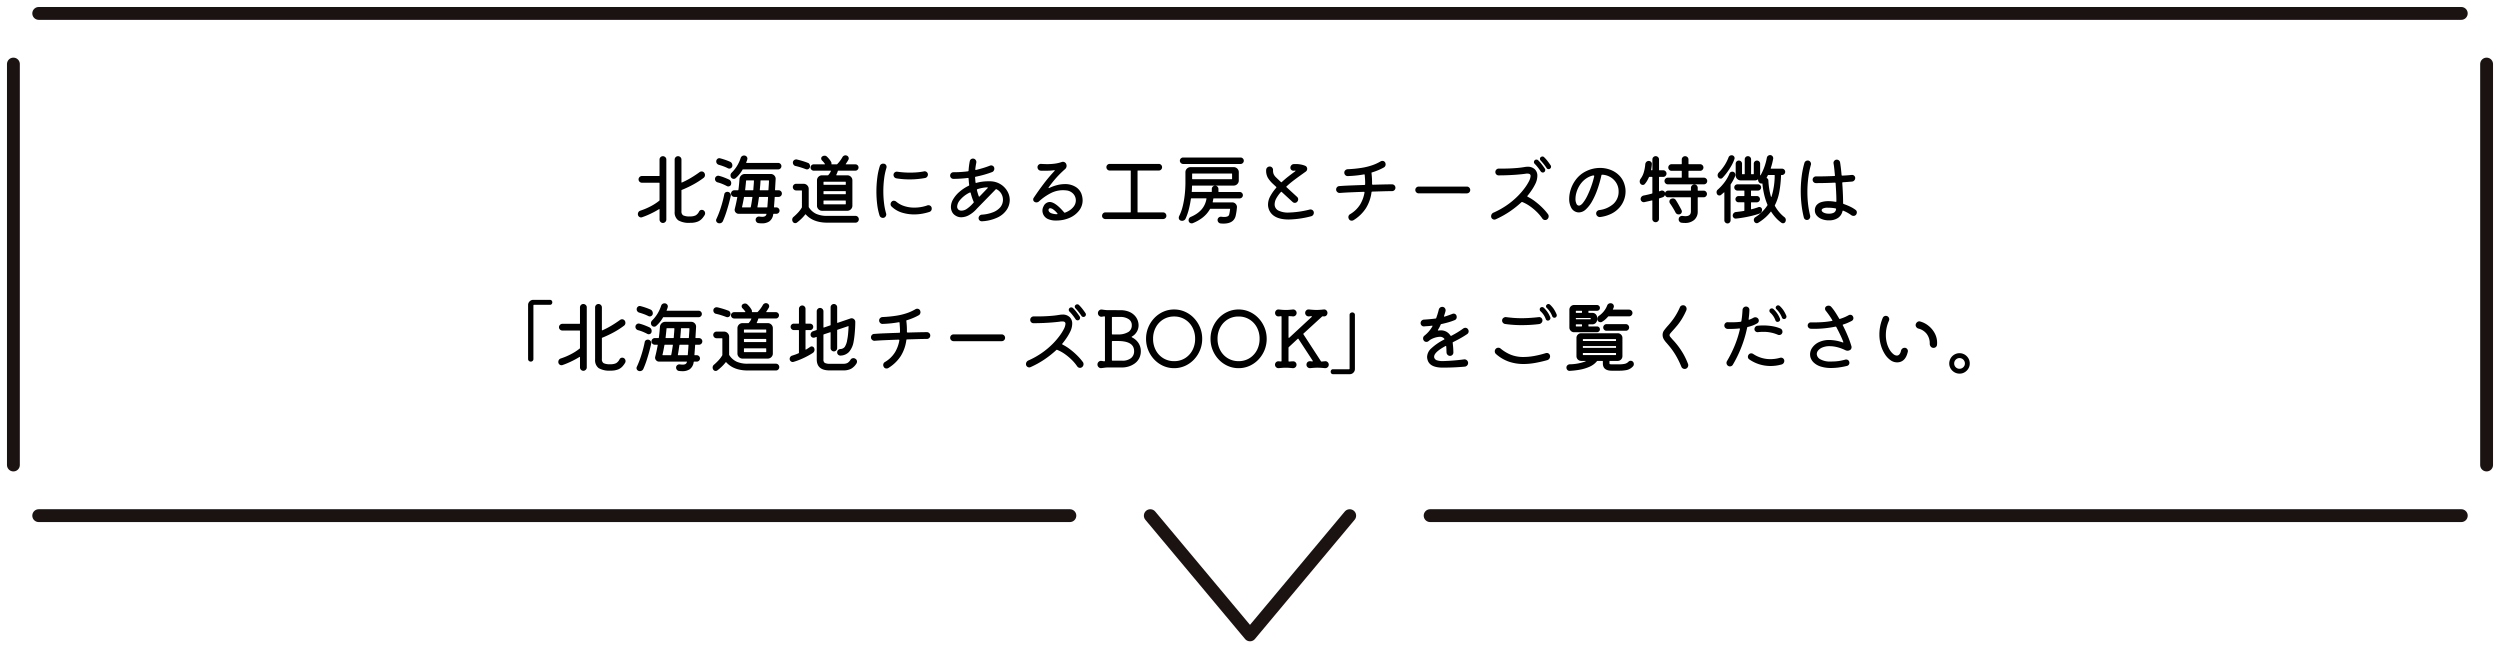 <svg xmlns="http://www.w3.org/2000/svg" xmlns:xlink="http://www.w3.org/1999/xlink" width="778.015" height="201.74" viewBox="0 0 778.015 201.74">
  <defs>
    <clipPath id="clip-path">
      <rect id="長方形_1868" data-name="長方形 1868" width="778.015" height="201.74" fill="none" stroke="#707070" stroke-width="4"/>
    </clipPath>
  </defs>
  <g id="グループ_2324" data-name="グループ 2324" transform="translate(-571 -1855.447)">
    <path id="パス_3720" data-name="パス 3720" d="M-182.688-19.392a1.049,1.049,0,0,1,.732.3.96.96,0,0,1,.324.732V.336a1,1,0,0,1-.324.744,1.029,1.029,0,0,1-.732.312,1.016,1.016,0,0,1-.744-.312,1.016,1.016,0,0,1-.312-.744V-2.808a.126.126,0,0,0-.048-.108q-.048-.036-.12.012a26.975,26.975,0,0,1-2.64,1.428,23.851,23.851,0,0,1-2.664,1.092.947.947,0,0,1-.144.036.875.875,0,0,1-.144.012.961.961,0,0,1-.684-.288.985.985,0,0,1-.3-.744,1.149,1.149,0,0,1,.2-.66,1.07,1.07,0,0,1,.588-.42,20.449,20.449,0,0,0,3.132-1.32,15.955,15.955,0,0,0,2.748-1.776.23.23,0,0,0,.072-.168v-5.28a.127.127,0,0,0-.144-.144h-5.328a1.036,1.036,0,0,1-.744-.3.977.977,0,0,1-.312-.732,1.016,1.016,0,0,1,.312-.744,1.016,1.016,0,0,1,.744-.312h5.328a.127.127,0,0,0,.144-.144V-18.36a1.008,1.008,0,0,1,.3-.72A1,1,0,0,1-182.688-19.392Zm12.624,16.848a1.1,1.1,0,0,1,.5.936,1.094,1.094,0,0,1-.144.528,7.054,7.054,0,0,1-.84,1.14,3.712,3.712,0,0,1-1.368.924,6.1,6.1,0,0,1-2.3.36,6.577,6.577,0,0,1-3.732-.792,3.1,3.1,0,0,1-1.092-2.688v-16.2a1.036,1.036,0,0,1,.3-.744,1,1,0,0,1,.756-.312,1.016,1.016,0,0,1,.744.312,1.016,1.016,0,0,1,.312.744v7.008q0,.192.168.12a25.528,25.528,0,0,0,2.784-1.44q1.368-.816,2.688-1.776a1.019,1.019,0,0,1,.624-.216.99.99,0,0,1,.864.456,1.182,1.182,0,0,1,.192.624,1.1,1.1,0,0,1-.456.936A25.646,25.646,0,0,1-173.22-10.6,34.516,34.516,0,0,1-176.808-8.9a.148.148,0,0,0-.12.168v6.48A1.392,1.392,0,0,0-176.4-.984a4.345,4.345,0,0,0,2.088.336,3.906,3.906,0,0,0,1.8-.324,2.863,2.863,0,0,0,1.08-1.212.9.9,0,0,1,.864-.5A.965.965,0,0,1-170.064-2.544Zm8.784-11.736a11.225,11.225,0,0,0,2.784-4.56,1.093,1.093,0,0,1,.408-.564,1.094,1.094,0,0,1,.648-.2,1.007,1.007,0,0,1,.744.288.921.921,0,0,1,.288.672.875.875,0,0,1-.012.144.95.95,0,0,1-.036.144,2.967,2.967,0,0,1-.132.432q-.084.216-.18.456-.072.168.1.168h9.84a.968.968,0,0,1,.708.3.968.968,0,0,1,.3.708.957.957,0,0,1-.3.72.988.988,0,0,1-.708.288h-10.92q-.144,0-.168.1a11.436,11.436,0,0,1-.96,1.4,9.727,9.727,0,0,1-1.152,1.212.9.9,0,0,1-.624.24,1,1,0,0,1-.816-.432,1.182,1.182,0,0,1-.192-.624A1.169,1.169,0,0,1-161.28-14.28Zm-4.08-2.448a1.125,1.125,0,0,1-.54-.4,1.006,1.006,0,0,1-.2-.612,1.007,1.007,0,0,1,.288-.744.921.921,0,0,1,.672-.288.874.874,0,0,1,.144.012.947.947,0,0,1,.144.036q.744.192,1.548.468t1.5.588a1.128,1.128,0,0,1,.528.456,1.3,1.3,0,0,1,.192.7.928.928,0,0,1-.288.72.935.935,0,0,1-.648.264.953.953,0,0,1-.432-.1,12.455,12.455,0,0,0-1.368-.6Q-164.592-16.512-165.36-16.728ZM-146.688-6.72h-1.08a.127.127,0,0,0-.144.144q-.048.792-.108,1.56t-.108,1.416a.127.127,0,0,0,.144.144h.576a.968.968,0,0,1,.708.3.968.968,0,0,1,.3.708.93.93,0,0,1-.3.7.988.988,0,0,1-.708.288h-.792q-.12,0-.168.144A3.187,3.187,0,0,1-149.616.924a4.064,4.064,0,0,1-2.208.588,8.908,8.908,0,0,1-1.1-.072.96.96,0,0,1-.66-.36,1.08,1.08,0,0,1-.252-.7.921.921,0,0,1,.348-.744,1.042,1.042,0,0,1,.8-.24,7.425,7.425,0,0,0,.936.072,1.847,1.847,0,0,0,.8-.156.947.947,0,0,0,.468-.612q.1-.168-.12-.168h-8.52a1.187,1.187,0,0,1-.888-.372,1.191,1.191,0,0,1-.36-.852,1.034,1.034,0,0,1,.012-.168q.012-.072.036-.168.432-1.7.768-3.552.048-.144-.144-.144h-.768a1.008,1.008,0,0,1-.72-.3.977.977,0,0,1-.312-.732,1.008,1.008,0,0,1,.3-.72.977.977,0,0,1,.732-.312h1.1a.154.154,0,0,0,.168-.144q.12-.888.2-1.728t.132-1.608a1.667,1.667,0,0,1,.528-1.128,1.584,1.584,0,0,1,1.128-.456h8.088a1.467,1.467,0,0,1,1.1.48,1.421,1.421,0,0,1,.408,1.128l-.192,3.312a.127.127,0,0,0,.144.144h.96a1,1,0,0,1,.732.3,1,1,0,0,1,.3.732,1.008,1.008,0,0,1-.3.72A.977.977,0,0,1-146.688-6.72Zm-16.08-3.36a15.73,15.73,0,0,0-1.428-.672,11.4,11.4,0,0,0-1.5-.5,1.088,1.088,0,0,1-.564-.384,1.017,1.017,0,0,1-.228-.648.966.966,0,0,1,.312-.744,1,1,0,0,1,.7-.288.875.875,0,0,1,.144.012.948.948,0,0,1,.144.036,13.987,13.987,0,0,1,1.524.492q.78.3,1.452.612a1.224,1.224,0,0,1,.768,1.224,1.349,1.349,0,0,1-.048.312.758.758,0,0,1-.324.48.956.956,0,0,1-.54.168A.9.9,0,0,1-162.768-10.08Zm8.4-1.632a.127.127,0,0,0-.144-.144h-2.16a.127.127,0,0,0-.144.144q-.12,1.368-.288,2.784-.024.144.12.144h2.256q.144,0,.168-.168.048-.744.108-1.44T-154.368-11.712Zm1.824,2.784q-.024.144.12.144H-150a.127.127,0,0,0,.144-.144q.048-.768.1-1.464t.072-1.32a.127.127,0,0,0-.144-.144h-2.352q-.144,0-.144.12-.024.6-.084,1.32T-152.544-8.928Zm-10.128.624a1.06,1.06,0,0,1,.876.408.981.981,0,0,1,.2.888q-.192.936-.552,2.268t-.828,2.784A27.642,27.642,0,0,1-164.016.792a1.142,1.142,0,0,1-1.1.7,1.007,1.007,0,0,1-.744-.288.9.9,0,0,1-.288-.648.81.81,0,0,1,.1-.408,29.823,29.823,0,0,0,1.4-3.624,37.3,37.3,0,0,0,1.044-4.032.844.844,0,0,1,.324-.576A.969.969,0,0,1-162.672-8.3Zm7.824,1.728q.048-.144-.12-.144H-157.3a.17.17,0,0,0-.168.12q-.144.792-.288,1.536t-.312,1.44q-.024.168.12.168h2.448a.129.129,0,0,0,.144-.1q.144-.672.264-1.44T-154.848-6.576Zm1.56,2.976q-.024.144.144.144h2.808a.127.127,0,0,0,.144-.144q.048-.624.108-1.392t.108-1.584a.127.127,0,0,0-.144-.144h-2.52q-.12,0-.168.144-.12.768-.228,1.524T-153.288-3.6Zm22.848-11.112q.1-.168-.12-.168h-5.184a.988.988,0,0,1-.708-.288.93.93,0,0,1-.3-.7.948.948,0,0,1,.288-.7.977.977,0,0,1,.72-.288h3.336q.216,0,.1-.168a5.851,5.851,0,0,0-.84-1.008.9.9,0,0,1-.288-.648.708.708,0,0,1,.288-.6,1.209,1.209,0,0,1,.768-.264.977.977,0,0,1,.72.288,7.72,7.72,0,0,1,.684.732,5.753,5.753,0,0,1,.612.9.856.856,0,0,1,.12.6q-.024.168.12.168h1.512a.23.23,0,0,0,.168-.072,8.931,8.931,0,0,0,.9-1.056,10.018,10.018,0,0,0,.684-1.056,1.1,1.1,0,0,1,.42-.456,1.073,1.073,0,0,1,.564-.168.9.9,0,0,1,.36.072.927.927,0,0,1,.648.912.76.76,0,0,1-.1.384q-.168.312-.372.636t-.42.636q-.12.168.1.168h2.856a.948.948,0,0,1,.7.288.948.948,0,0,1,.288.7.961.961,0,0,1-.288.684.93.93,0,0,1-.7.3h-5.328q-.1,0-.144.12a3.676,3.676,0,0,1-.2.588q-.132.3-.252.564-.072.168.1.168h3.312a1.544,1.544,0,0,1,1.116.456,1.512,1.512,0,0,1,.468,1.128v7.872a1.524,1.524,0,0,1-.468,1.116,1.524,1.524,0,0,1-1.116.468h-7.848a1.524,1.524,0,0,1-1.116-.468,1.524,1.524,0,0,1-.468-1.116v-7.872a1.544,1.544,0,0,1,.456-1.116,1.512,1.512,0,0,1,1.128-.468h1.776a.2.2,0,0,0,.144-.048,6.377,6.377,0,0,0,.432-.54A3.714,3.714,0,0,0-130.44-14.712Zm-10.992-1.632a.952.952,0,0,1-.588-.372,1.1,1.1,0,0,1-.228-.684.9.9,0,0,1,.312-.708,1.025,1.025,0,0,1,.7-.276h.12a.267.267,0,0,1,.12.024q.744.168,1.632.432t1.752.6a.856.856,0,0,1,.516.4,1.216,1.216,0,0,1,.18.636.967.967,0,0,1-.288.732.914.914,0,0,1-.648.276,1.087,1.087,0,0,1-.384-.072q-.744-.288-1.584-.552T-141.432-16.344Zm8.712,5.712a.127.127,0,0,0,.144.144h6.648a.127.127,0,0,0,.144-.144V-11.3a.127.127,0,0,0-.144-.144h-6.648a.127.127,0,0,0-.144.144Zm1.2,9.816h8.76a.977.977,0,0,1,.732.312,1.036,1.036,0,0,1,.3.744,1.036,1.036,0,0,1-.3.744.977.977,0,0,1-.732.312h-8.76q-4.416,0-6.7-2.544-.072-.12-.192,0a11.934,11.934,0,0,1-1.26,1.392A13.746,13.746,0,0,1-141,1.272a.865.865,0,0,1-.5.168.877.877,0,0,1-.84-.552,1.065,1.065,0,0,1-.12-.48,1.14,1.14,0,0,1,.48-.96,15.88,15.88,0,0,0,1.32-1.272,8.865,8.865,0,0,0,1.176-1.56.387.387,0,0,0,.048-.168v-5.04a.127.127,0,0,0-.144-.144h-1.656a.977.977,0,0,1-.732-.312,1.008,1.008,0,0,1-.3-.72,1,1,0,0,1,.3-.732,1,1,0,0,1,.732-.3h2.328a1.524,1.524,0,0,1,1.116.468,1.524,1.524,0,0,1,.468,1.116v5.568a.234.234,0,0,0,.048.168,5.488,5.488,0,0,0,2.268,2.028A8.257,8.257,0,0,0-131.52-.816Zm5.736-7.56a.127.127,0,0,0-.144-.144h-6.648a.127.127,0,0,0-.144.144V-7.7a.127.127,0,0,0,.144.144h6.648a.127.127,0,0,0,.144-.144Zm-6.792,2.784a.127.127,0,0,0-.144.144v.888a.127.127,0,0,0,.144.144h6.648a.127.127,0,0,0,.144-.144v-.888a.127.127,0,0,0-.144-.144Zm18.336,5.4a1.1,1.1,0,0,1-.624-.192,1.035,1.035,0,0,1-.408-.528,18.986,18.986,0,0,1-.744-3.5,32.293,32.293,0,0,1-.24-3.96,33.549,33.549,0,0,1,.264-4.236A19.9,19.9,0,0,1-115.2-16.3a1.062,1.062,0,0,1,1.1-.768.939.939,0,0,1,.744.3,1.037,1.037,0,0,1,.264.708,1.349,1.349,0,0,1-.048.312,19.306,19.306,0,0,0-.72,3.408,30.938,30.938,0,0,0-.24,3.888,30.291,30.291,0,0,0,.216,3.636,19.98,19.98,0,0,0,.648,3.252.948.948,0,0,1,.036.144.874.874,0,0,1,.012.144,1.117,1.117,0,0,1-.288.744A.961.961,0,0,1-114.24-.192Zm4.176-12.312a1.013,1.013,0,0,1-.624-.372,1.065,1.065,0,0,1-.24-.684.946.946,0,0,1,.348-.768,1.042,1.042,0,0,1,.8-.24,27.173,27.173,0,0,0,4.032.288q1.176,0,2.28-.1a16.954,16.954,0,0,0,2.016-.288.728.728,0,0,1,.216-.024.968.968,0,0,1,.708.3.968.968,0,0,1,.3.708,1.08,1.08,0,0,1-.252.7,1.043,1.043,0,0,1-.636.384q-1.032.192-2.268.312t-2.556.12A25.069,25.069,0,0,1-110.064-12.5ZM-99.792-2.04a16.742,16.742,0,0,1-2.244.552,14.271,14.271,0,0,1-2.508.216,12.9,12.9,0,0,1-3.732-.552,8.022,8.022,0,0,1-3.252-1.9.939.939,0,0,1-.312-.72,1.044,1.044,0,0,1,.312-.768.825.825,0,0,1,.7-.312,1.144,1.144,0,0,1,.72.264,7.269,7.269,0,0,0,2.52,1.392,10.032,10.032,0,0,0,3.144.48,12.538,12.538,0,0,0,2.016-.168,11.594,11.594,0,0,0,2.04-.528.387.387,0,0,1,.168-.048h.168a1.011,1.011,0,0,1,.708.276.976.976,0,0,1,.3.756A1.029,1.029,0,0,1-99.792-2.04Zm19.3-9.528A6.256,6.256,0,0,1-77.46-10.56a6.183,6.183,0,0,1,1.992,2.136,5.446,5.446,0,0,1,.708,2.688,5.515,5.515,0,0,1-.876,2.916A6.966,6.966,0,0,1-78.42-.384,12.844,12.844,0,0,1-83.4.864.974.974,0,0,1-84.144.6a.939.939,0,0,1-.312-.72,1.049,1.049,0,0,1,.3-.732,1.044,1.044,0,0,1,.732-.348,11.235,11.235,0,0,0,3.36-.708,5.684,5.684,0,0,0,2.328-1.548,3.687,3.687,0,0,0,.864-2.4,3.72,3.72,0,0,0-.492-1.824,3.528,3.528,0,0,0-1.5-1.416.2.2,0,0,0-.288.048l-5.832,5.976A9.122,9.122,0,0,1-87.612-.96a5.191,5.191,0,0,1-2.2.576,3.184,3.184,0,0,1-1.548-.36,3.356,3.356,0,0,1-1-.768A3.132,3.132,0,0,1-92.9-2.52a3.541,3.541,0,0,1-.168-1.08,4.773,4.773,0,0,1,.7-2.388A9.222,9.222,0,0,1-90.42-8.3a12.915,12.915,0,0,1,2.892-1.9.228.228,0,0,0,.144-.264q-.072-.48-.108-.984t-.084-.984q0-.24-.216-.192a36.755,36.755,0,0,1-4.512.288.968.968,0,0,1-.708-.3.968.968,0,0,1-.3-.708,1.036,1.036,0,0,1,.3-.744.977.977,0,0,1,.732-.312,34.134,34.134,0,0,0,4.512-.288.214.214,0,0,0,.192-.216q.048-.768.144-1.512t.24-1.44a.94.94,0,0,1,.348-.576,1,1,0,0,1,.636-.216.99.99,0,0,1,.816.4,1.068,1.068,0,0,1,.216.9q-.1.5-.18,1.02t-.132,1v.048q0,.216.24.168,1.08-.264,2.16-.588t2.184-.756a1.028,1.028,0,0,1,.36-.072.982.982,0,0,1,.684.276.976.976,0,0,1,.3.756,1.16,1.16,0,0,1-.192.636,1.016,1.016,0,0,1-.528.42q-1.2.456-2.484.816t-2.6.624a.227.227,0,0,0-.192.24q.048.384.072.768t.072.744q.048.24.24.168a13.562,13.562,0,0,1,3.72-.5h.48Q-80.736-11.592-80.5-11.568Zm-3.912,4.632q.1.24.288.048l2.448-2.544a.207.207,0,0,0,.072-.144q0-.12-.168-.12a10.808,10.808,0,0,0-1.44.156,11.166,11.166,0,0,0-1.632.42.248.248,0,0,0-.144.288Q-84.744-7.872-84.408-6.936Zm-5.376,4.488a2.938,2.938,0,0,0,1.548-.48,9.739,9.739,0,0,0,1.812-1.56l.384-.408a.241.241,0,0,0,.048-.288,18.066,18.066,0,0,1-.936-2.808q0-.1-.144-.1a1.179,1.179,0,0,0-.5.192A8.992,8.992,0,0,0-90.3-5.676a3.45,3.45,0,0,0-.828,1.932,1.257,1.257,0,0,0,.36.948A1.356,1.356,0,0,0-89.784-2.448ZM-60.336.624a5.817,5.817,0,0,1-2.52-.456A2.926,2.926,0,0,1-64.188-1a2.9,2.9,0,0,1-.4-1.428,2.835,2.835,0,0,1,.1-.756,2.659,2.659,0,0,1,.264-.636,2.164,2.164,0,0,1,1.872-1.32q1.776,0,4.512,3.24a.227.227,0,0,0,.288.072,6.615,6.615,0,0,0,1.62-.852A5.021,5.021,0,0,0-54.768-3.84a3.161,3.161,0,0,0,.576-1.824,3.046,3.046,0,0,0-.78-2A3.421,3.421,0,0,0-57.336-8.76q-.24-.024-.456-.036t-.456-.012a8.381,8.381,0,0,0-3.636.864A16.674,16.674,0,0,0-65.712-5.28a1.176,1.176,0,0,1-.744.264,1.021,1.021,0,0,1-.6-.168.838.838,0,0,1-.408-.744.847.847,0,0,1,.144-.48q1.512-2.28,3.156-4.44a48.212,48.212,0,0,1,3.324-3.936.526.526,0,0,0,.072-.144q0-.144-.192-.1a12.374,12.374,0,0,1-1.356.132q-.756.036-1.524.036h-.648q-.336,0-.648-.024a1,1,0,0,1-.7-.336,1.059,1.059,0,0,1-.288-.744.97.97,0,0,1,.336-.756,1.061,1.061,0,0,1,.792-.276q.984.072,1.9.072a18.091,18.091,0,0,0,2.316-.144,11.127,11.127,0,0,0,2.172-.5,1.028,1.028,0,0,1,.36-.072,1.08,1.08,0,0,1,1.056.672,1.434,1.434,0,0,1,.12.552,1.367,1.367,0,0,1-.48,1.056A30.47,30.47,0,0,0-60.3-12.648,35.489,35.489,0,0,0-62.64-9.7a.421.421,0,0,0-.048.12q0,.192.24.072a12.881,12.881,0,0,1,2.544-.912,9.991,9.991,0,0,1,2.28-.288,6.131,6.131,0,0,1,3.432.912,4.329,4.329,0,0,1,1.848,2.448,6.077,6.077,0,0,1,.264,1.68,5.148,5.148,0,0,1-1.068,3.156,7.425,7.425,0,0,1-2.928,2.28A10.125,10.125,0,0,1-60.336.624Zm.264-1.968q.144,0,.18-.1t-.084-.192a6.372,6.372,0,0,0-1.308-1.224,1.81,1.81,0,0,0-.876-.336.473.473,0,0,0-.4.168.6.6,0,0,0-.132.384.875.875,0,0,0,.012.144.947.947,0,0,0,.036.144,1.418,1.418,0,0,0,.888.744A4.748,4.748,0,0,0-60.072-1.344Zm34.056.528a.913.913,0,0,1-.312.7,1.03,1.03,0,0,1-.72.288H-45a1.03,1.03,0,0,1-.72-.288.913.913,0,0,1-.312-.7,1.1,1.1,0,0,1,.288-.756A.95.95,0,0,1-45-1.9h7.752A.127.127,0,0,0-37.1-2.04V-14.784a.127.127,0,0,0-.144-.144h-6.408a.977.977,0,0,1-.732-.312,1.008,1.008,0,0,1-.3-.72,1,1,0,0,1,.3-.732,1,1,0,0,1,.732-.3h15.264a1,1,0,0,1,.732.3,1,1,0,0,1,.3.732,1,1,0,0,1-.3.732,1,1,0,0,1-.732.3h-6.456a.127.127,0,0,0-.144.144V-2.04a.127.127,0,0,0,.144.144h7.8a.966.966,0,0,1,.744.312A1.09,1.09,0,0,1-26.016-.816ZM-2.928-16.968H-20.784a1.008,1.008,0,0,1-.72-.3.95.95,0,0,1-.312-.708.939.939,0,0,1,.312-.72,1.03,1.03,0,0,1,.72-.288H-2.928a.968.968,0,0,1,.708.3.968.968,0,0,1,.3.708.968.968,0,0,1-.3.708A.968.968,0,0,1-2.928-16.968ZM-9.816-8.4a.127.127,0,0,0,.144.144h6.48a.93.93,0,0,1,.7.3.988.988,0,0,1,.288.708.961.961,0,0,1-.288.684.93.93,0,0,1-.7.3h-8.064q-.12,0-.168.144-.024.24-.072.48t-.1.456q-.048.168.12.168H-5.52a1.393,1.393,0,0,1,1.08.48,1.427,1.427,0,0,1,.384,1.1q-.072.744-.156,1.308T-4.44-.888q-.576,2.472-3.792,2.472-.216,0-.444-.012t-.468-.036a1,1,0,0,1-.672-.36,1.051,1.051,0,0,1-.264-.7A.981.981,0,0,1-9.732-.3,1.055,1.055,0,0,1-8.9-.552a6.015,6.015,0,0,0,.888.072A2.676,2.676,0,0,0-6.984-.66a.85.85,0,0,0,.528-.66q.1-.408.156-.78t.108-.78q.048-.144-.12-.144h-5.976q-.144,0-.168.1A8.891,8.891,0,0,1-14.856-.2,12.505,12.505,0,0,1-17.784,1.44a.9.9,0,0,1-.36.072.963.963,0,0,1-.672-.264A.928.928,0,0,1-19.1.528,1.1,1.1,0,0,1-18.912-.1a1.046,1.046,0,0,1,.5-.408q4.224-1.776,4.872-5.616.048-.144-.144-.144h-4.536q-.12,0-.168.144A31.5,31.5,0,0,1-19-2.976,17.042,17.042,0,0,1-20.04.048a1.1,1.1,0,0,1-.444.492,1.216,1.216,0,0,1-.636.18,1.359,1.359,0,0,1-.432-.072.874.874,0,0,1-.6-.912,1.009,1.009,0,0,1,.1-.456A14.593,14.593,0,0,0-20.9-3.936,27.973,27.973,0,0,0-20.28-7.6a34.111,34.111,0,0,0,.192-3.492V-14.4a1.544,1.544,0,0,1,.456-1.116,1.512,1.512,0,0,1,1.128-.468h13.44a1.544,1.544,0,0,1,1.116.456A1.512,1.512,0,0,1-3.48-14.4v2.568a1.524,1.524,0,0,1-.468,1.116,1.524,1.524,0,0,1-1.116.468H-17.88a.127.127,0,0,0-.144.144q-.024.384-.036.8t-.06.9q-.024.144.12.144h5.976A.127.127,0,0,0-11.88-8.4v-.792a.977.977,0,0,1,.312-.732,1.008,1.008,0,0,1,.72-.3,1.008,1.008,0,0,1,.72.3.977.977,0,0,1,.312.732Zm4.248-5.448a.127.127,0,0,0-.144-.144H-17.856a.127.127,0,0,0-.144.144v1.464a.127.127,0,0,0,.144.144H-5.712a.127.127,0,0,0,.144-.144ZM19.872-1.8a1.152,1.152,0,0,1-.228.7,1.058,1.058,0,0,1-.636.408A29.432,29.432,0,0,1,12.1.312q-4.848,0-6.144-2.976A4.477,4.477,0,0,1,5.7-3.492a4.215,4.215,0,0,1-.084-.828,5.538,5.538,0,0,1,.72-2.652A13.825,13.825,0,0,1,8.16-9.552a.218.218,0,0,0-.024-.312l-.984-.912A8.966,8.966,0,0,1,5.58-12.648a4.45,4.45,0,0,1-.54-2.5,1.044,1.044,0,0,1,.348-.732,1.078,1.078,0,0,1,.756-.3.97.97,0,0,1,.756.336,1.029,1.029,0,0,1,.276.768,3.069,3.069,0,0,0,.168,1.2,3.236,3.236,0,0,0,.768,1.08q.216.216.612.588t.9.852a.18.18,0,0,0,.288,0q1.008-.936,2.076-1.764t2.028-1.524a.394.394,0,0,0,.144-.18q.024-.084-.1-.084a1.546,1.546,0,0,0-.192.012,1.546,1.546,0,0,1-.192.012.9.9,0,0,1-.768-.216.91.91,0,0,1-.336-.72,1.092,1.092,0,0,1,.3-.744,1,1,0,0,1,.708-.36,2.373,2.373,0,0,1,.336-.024h.336a8.639,8.639,0,0,1,1.512.132,6.914,6.914,0,0,1,1.44.42.907.907,0,0,1,.444.384,1.07,1.07,0,0,1,.156.552,1.036,1.036,0,0,1-.48.888q-.7.5-1.692,1.212t-2.1,1.548q-1.1.84-2.136,1.8a.165.165,0,0,0,0,.288q.936.864,1.812,1.668L14.664-6.72A.961.961,0,0,1,15-5.952a1.088,1.088,0,0,1-.288.72.934.934,0,0,1-.768.36.989.989,0,0,1-.72-.312L9.912-8.232a.181.181,0,0,0-.312.024,10.353,10.353,0,0,0-1.392,1.92A3.873,3.873,0,0,0,7.68-4.416,2.089,2.089,0,0,0,8.8-2.5a6.579,6.579,0,0,0,3.252.648,29.533,29.533,0,0,0,6.528-.936,1.139,1.139,0,0,1,.264-.024,1.03,1.03,0,0,1,.72.288A.939.939,0,0,1,19.872-1.8Zm24.336-8.832a1.036,1.036,0,0,1,.744.3,1,1,0,0,1,.312.756,1,1,0,0,1-.312.756,1.036,1.036,0,0,1-.744.3q-1.152,0-2.76.048t-3.408.1a.214.214,0,0,0-.216.192A12.4,12.4,0,0,1,36.108-3.24a12.164,12.164,0,0,1-3.9,3.768,1.007,1.007,0,0,1-.528.144A.93.93,0,0,1,30.768.12a1.094,1.094,0,0,1-.144-.528,1.056,1.056,0,0,1,.576-.96A9.074,9.074,0,0,0,34.332-4.44,10.683,10.683,0,0,0,35.64-8.064v-.048a.17.17,0,0,0-.192-.192q-2.112.072-4.08.156t-3.408.2a1.057,1.057,0,0,1-.8-.3,1.028,1.028,0,0,1-.348-.78,1.054,1.054,0,0,1,.276-.72.98.98,0,0,1,.708-.336q1.512-.12,3.576-.2t4.248-.156a.191.191,0,0,0,.216-.216q.024-.744-.024-1.464l-.1-1.44q-.024-.192-.24-.168-1.176.216-2.424.348t-2.592.18a.985.985,0,0,1-.78-.3,1.063,1.063,0,0,1-.324-.78.977.977,0,0,1,.312-.732,1.107,1.107,0,0,1,.72-.324,38.1,38.1,0,0,0,4.392-.432,19.7,19.7,0,0,0,3.3-.816,14.253,14.253,0,0,0,2.556-1.176,1.1,1.1,0,0,1,.552-.168.96.96,0,0,1,.912.552,1.385,1.385,0,0,1,.12.528,1.137,1.137,0,0,1-.144.552,1,1,0,0,1-.408.408,18.452,18.452,0,0,1-3.672,1.536q-.216.048-.168.24.1.888.144,1.74t.024,1.644q0,.216.336.216,1.7-.048,3.24-.084T44.208-10.632Zm23.28,2.808H52.512a1.016,1.016,0,0,1-.744-.312,1.016,1.016,0,0,1-.312-.744,1,1,0,0,1,.312-.756,1.036,1.036,0,0,1,.744-.3H67.488a1.016,1.016,0,0,1,.744.312,1.016,1.016,0,0,1,.312.744,1,1,0,0,1-.312.756A1.036,1.036,0,0,1,67.488-7.824Zm26.088-8.712a.581.581,0,0,1,.12.384.728.728,0,0,1-.36.672.581.581,0,0,1-.384.12.707.707,0,0,1-.648-.36q-.384-.576-.888-1.212t-.936-1.092a.759.759,0,0,1-.24-.552.572.572,0,0,1,.216-.48.786.786,0,0,1,.576-.24.684.684,0,0,1,.528.24,10.53,10.53,0,0,1,1.068,1.2Q93.144-17.184,93.576-16.536Zm-4.968-.48a.709.709,0,0,1-.24-.552.718.718,0,0,1,.216-.528.71.71,0,0,1,.552-.24.748.748,0,0,1,.552.216,10.909,10.909,0,0,1,1.1,1.248q.552.72.984,1.368a.62.62,0,0,1,.12.408.9.9,0,0,1-.084.36.69.69,0,0,1-.276.312.72.72,0,0,1-.384.12.844.844,0,0,1-.672-.36,14.976,14.976,0,0,0-.9-1.248A13.179,13.179,0,0,0,88.608-17.016ZM86.376-7.08a.23.23,0,0,0-.072.168q0,.072.12.144a14.838,14.838,0,0,1,2.376,1.5A22.065,22.065,0,0,1,91-3.348a17.35,17.35,0,0,1,1.74,2,1.053,1.053,0,0,1,.216.648,1.2,1.2,0,0,1-.456.96,1.019,1.019,0,0,1-.624.216,1.047,1.047,0,0,1-.864-.432,13.521,13.521,0,0,0-1.776-2.112,16.943,16.943,0,0,0-2.172-1.8,11.348,11.348,0,0,0-2.292-1.248.241.241,0,0,0-.288.048,30.378,30.378,0,0,1-3.516,2.808A28.519,28.519,0,0,1,76.488.24a.953.953,0,0,1-.432.1,1,1,0,0,1-.7-.288A.966.966,0,0,1,75.048-.7a1.205,1.205,0,0,1,.2-.672,1.2,1.2,0,0,1,.54-.456,24.564,24.564,0,0,0,4.188-2.34,24.5,24.5,0,0,0,3.24-2.688,22.208,22.208,0,0,0,2.292-2.64,15.149,15.149,0,0,0,1.344-2.148,4.181,4.181,0,0,0,.48-1.584q0-.744-.96-.744h-.3a1.448,1.448,0,0,0-.348.048q-.816.12-2.184.24t-2.988.192q-1.62.072-3.18.072a.968.968,0,0,1-.708-.3,1,1,0,0,1-.3-.732,1.044,1.044,0,0,1,.312-.768,1.044,1.044,0,0,1,.768-.312h1.08q2.112,0,3.984-.144a29.05,29.05,0,0,0,2.9-.336q.264-.048.5-.072t.48-.024a3.088,3.088,0,0,1,2.244.78,2.76,2.76,0,0,1,.8,2.076,5.852,5.852,0,0,1-.672,2.568,15.211,15.211,0,0,1-.984,1.7A21.525,21.525,0,0,1,86.376-7.08ZM108.96-.456a1.067,1.067,0,0,1-.84-.288,1.07,1.07,0,0,1-.384-.84A.963.963,0,0,1,108-2.256a1.143,1.143,0,0,1,.648-.36,8.119,8.119,0,0,0,4.5-1.968,5.128,5.128,0,0,0,1.572-3.864,4.957,4.957,0,0,0-.672-2.544,5.241,5.241,0,0,0-1.836-1.86,5.452,5.452,0,0,0-2.6-.78.227.227,0,0,0-.24.192,37.3,37.3,0,0,1-1.236,4.356,22.682,22.682,0,0,1-1.656,3.7,10.166,10.166,0,0,1-1.968,2.556,3.233,3.233,0,0,1-2.172.936,2.367,2.367,0,0,1-.576-.072,2.7,2.7,0,0,1-1.812-1.44,5.7,5.7,0,0,1-.612-2.712,9.666,9.666,0,0,1,.492-2.952,10.031,10.031,0,0,1,1.476-2.88,8.814,8.814,0,0,1,3.468-2.856,9.893,9.893,0,0,1,4.14-.936,9.175,9.175,0,0,1,3.3.6,7.555,7.555,0,0,1,2.736,1.788,6.612,6.612,0,0,1,1.644,2.916,6.979,6.979,0,0,1,.288,2.016,7.587,7.587,0,0,1-.468,2.592,7.689,7.689,0,0,1-1.428,2.412,8.16,8.16,0,0,1-2.46,1.9A10.979,10.979,0,0,1,108.96-.456Zm-7.32-4.056a.835.835,0,0,0,.72.5q.576,0,1.26-.84a11.666,11.666,0,0,0,1.356-2.208,28.23,28.23,0,0,0,1.248-2.988,26.049,26.049,0,0,0,.912-3.156v-.024q0-.168-.288-.168a.874.874,0,0,0-.144.012.948.948,0,0,0-.144.036,6.577,6.577,0,0,0-2.388,1.236,7.424,7.424,0,0,0-1.632,1.884A8.658,8.658,0,0,0,101.6-8.1a7.354,7.354,0,0,0-.3,1.98A3.292,3.292,0,0,0,101.64-4.512Zm37.7-4.3a.127.127,0,0,0,.144.144h1.7a.977.977,0,0,1,.732.312,1.008,1.008,0,0,1,.3.72,1.008,1.008,0,0,1-.3.72.977.977,0,0,1-.732.312h-1.7a.127.127,0,0,0-.144.144v4.248a3.351,3.351,0,0,1-1.08,2.64,4.248,4.248,0,0,1-2.928.96,7.847,7.847,0,0,1-1.008-.072.959.959,0,0,1-.72-.432,1.045,1.045,0,0,1-.168-.84.9.9,0,0,1,.42-.66,1.072,1.072,0,0,1,.8-.18,5.881,5.881,0,0,0,.864.072q1.7,0,1.7-1.488V-6.456a.127.127,0,0,0-.144-.144h-6.936a.971.971,0,0,1-.936-.6q-.048-.168-.12,0a1.01,1.01,0,0,1-.624.576q-.24.1-.516.18t-.54.156a.2.2,0,0,0-.12.168V.144a.95.95,0,0,1-.312.708,1.008,1.008,0,0,1-.72.3,1,1,0,0,1-.732-.3.968.968,0,0,1-.3-.708V-5.5q0-.168-.168-.12-.6.144-1.2.276t-1.128.252a.95.95,0,0,1-.8-.228.956.956,0,0,1-.348-.756,1.033,1.033,0,0,1,.24-.66,1.126,1.126,0,0,1,.624-.4q.624-.12,1.3-.276t1.368-.348q.12-.048.12-.144v-4.9a.127.127,0,0,0-.144-.144h-.768a.148.148,0,0,0-.168.12q-.24.528-.54,1.056a6.557,6.557,0,0,1-.708,1.008.775.775,0,0,1-.648.312.887.887,0,0,1-.72-.36,1.148,1.148,0,0,1-.24-.72,1.37,1.37,0,0,1,.288-.84,6.474,6.474,0,0,0,1.008-2.1,12.432,12.432,0,0,0,.432-2.436,1.116,1.116,0,0,1,.36-.72,1,1,0,0,1,.7-.288,1,1,0,0,1,.732.3.852.852,0,0,1,.252.732q-.024.384-.084.816t-.132.888v.048q0,.12.144.12h.1a.127.127,0,0,0,.144-.144v-3.24a.968.968,0,0,1,.3-.708,1,1,0,0,1,.732-.3,1.008,1.008,0,0,1,.72.3.95.95,0,0,1,.312.708v3.24a.127.127,0,0,0,.144.144h1.176a.95.95,0,0,1,.708.312,1.008,1.008,0,0,1,.3.72,1.008,1.008,0,0,1-.3.72.95.95,0,0,1-.708.312H127.44a.127.127,0,0,0-.144.144v4.2q0,.192.168.12l.432-.168a.4.4,0,0,1,.18-.048h.156a.985.985,0,0,1,.588.18.92.92,0,0,1,.348.516l.024-.036a.784.784,0,0,0,.048-.084.979.979,0,0,1,.372-.4,1.008,1.008,0,0,1,.54-.156h6.936a.127.127,0,0,0,.144-.144v-.72a.977.977,0,0,1,.312-.732,1.132,1.132,0,0,1,.744-.324,1.016,1.016,0,0,1,.744.312,1.016,1.016,0,0,1,.312.744ZM130.008-12.7h4.224a.127.127,0,0,0,.144-.144v-1.848a.127.127,0,0,0-.144-.144h-3.024a.977.977,0,0,1-.732-.312,1.008,1.008,0,0,1-.3-.72,1.008,1.008,0,0,1,.3-.72.977.977,0,0,1,.732-.312h3.024a.127.127,0,0,0,.144-.144v-1.32a.977.977,0,0,1,.312-.732,1.008,1.008,0,0,1,.72-.3,1.036,1.036,0,0,1,.744.3.977.977,0,0,1,.312.732v1.32a.127.127,0,0,0,.144.144h3.48a.977.977,0,0,1,.732.312,1.008,1.008,0,0,1,.3.72,1.008,1.008,0,0,1-.3.72.977.977,0,0,1-.732.312h-3.48a.127.127,0,0,0-.144.144v1.848a.127.127,0,0,0,.144.144h4.656a1,1,0,0,1,.732.3,1,1,0,0,1,.3.732,1,1,0,0,1-.3.732,1,1,0,0,1-.732.3H130.008a.95.95,0,0,1-.708-.312,1.008,1.008,0,0,1-.3-.72,1,1,0,0,1,.3-.732A.968.968,0,0,1,130.008-12.7ZM133.776-1.32q-.1.024-.168.036a1.034,1.034,0,0,1-.168.012,1.087,1.087,0,0,1-1.008-.6q-.312-.624-.8-1.428T130.7-4.728a.939.939,0,0,1-.168-.552.965.965,0,0,1,.132-.492.735.735,0,0,1,.372-.324,1.137,1.137,0,0,1,.552-.144,1.075,1.075,0,0,1,.984.576q.408.624.888,1.488t.84,1.56a.9.9,0,0,1,.1.408A.91.91,0,0,1,133.776-1.32Zm32.5.864a1.079,1.079,0,0,1,.48.936,1.342,1.342,0,0,1-.12.5.8.8,0,0,1-.768.5.944.944,0,0,1-.5-.168,11.165,11.165,0,0,1-1.74-1.56,14.564,14.564,0,0,1-1.4-1.824q-.1-.192-.192,0a13.247,13.247,0,0,1-1.692,1.8,15.718,15.718,0,0,1-2.148,1.584.809.809,0,0,1-.456.144.862.862,0,0,1-.816-.528,1.022,1.022,0,0,1-.12-.456,1,1,0,0,1,.48-.888,12.258,12.258,0,0,0,3.744-3.672.271.271,0,0,0,.024-.192A19.585,19.585,0,0,1,160-7.536a25.1,25.1,0,0,1-.516-3.264q-.024-.12-.168-.1a.937.937,0,0,1-.84-.288,1.083,1.083,0,0,1-.336-.792q0-.216-.12-.168a1.34,1.34,0,0,1-.864.288h-4.416a1.544,1.544,0,0,1-1.116-.456,1.512,1.512,0,0,1-.468-1.128v-3.6a.948.948,0,0,1,.288-.7.948.948,0,0,1,.7-.288.948.948,0,0,1,.7.288.948.948,0,0,1,.288.7v3.12a.127.127,0,0,0,.144.144h.552a.127.127,0,0,0,.144-.144v-4.488a.948.948,0,0,1,.288-.7.948.948,0,0,1,.7-.288.948.948,0,0,1,.7.288.948.948,0,0,1,.288.7v4.488a.127.127,0,0,0,.144.144h.552a.127.127,0,0,0,.144-.144v-3.12a.948.948,0,0,1,.288-.7.948.948,0,0,1,.7-.288.948.948,0,0,1,.7.288.948.948,0,0,1,.288.7v3.6h.024a.172.172,0,0,0,.168-.1,17.661,17.661,0,0,0,1.9-5.376.97.97,0,0,1,.36-.588,1.017,1.017,0,0,1,.648-.228.9.9,0,0,1,.756.36,1.025,1.025,0,0,1,.2.816q-.144.744-.324,1.464t-.42,1.416q-.048.168.12.168h3.36a.988.988,0,0,1,.708.288.93.93,0,0,1,.3.7.93.93,0,0,1-.3.7.988.988,0,0,1-.708.288h-.144a.127.127,0,0,0-.144.144,35.409,35.409,0,0,1-.516,5.016,15.158,15.158,0,0,1-1.4,4.248.39.39,0,0,0,0,.192A11.581,11.581,0,0,0,166.272-.456Zm-19.2-12.216a.777.777,0,0,1-.6.264.927.927,0,0,1-.4-.1.753.753,0,0,1-.324-.288,1.053,1.053,0,0,1-.216-.648,1.249,1.249,0,0,1,.336-.84,14.356,14.356,0,0,0,1.812-2.268,12.7,12.7,0,0,0,1.236-2.436,1.017,1.017,0,0,1,.384-.516,1,1,0,0,1,.576-.18.91.91,0,0,1,.672.264.853.853,0,0,1,.264.624.875.875,0,0,1-.012.144.95.95,0,0,1-.036.144,12.421,12.421,0,0,1-.984,2.148,19.925,19.925,0,0,1-1.332,2.04A17.108,17.108,0,0,1,147.072-12.672Zm3.912-.528a13.91,13.91,0,0,1-1.368,2.544.387.387,0,0,0-.048.168V.552a.982.982,0,0,1-.276.684.892.892,0,0,1-.684.3.961.961,0,0,1-.684-.288.93.93,0,0,1-.3-.7V-8.016q0-.24-.168-.072-.216.192-.432.372t-.432.372a.738.738,0,0,1-.5.168.764.764,0,0,1-.744-.432,1.137,1.137,0,0,1-.144-.552,1.026,1.026,0,0,1,.384-.84,14.624,14.624,0,0,0,2.148-2.352,11.983,11.983,0,0,0,1.476-2.616.909.909,0,0,1,.888-.6.882.882,0,0,1,.7.3,1.006,1.006,0,0,1,.264.684A1.087,1.087,0,0,1,150.984-13.2Zm10.344,1.368a22.108,22.108,0,0,0,.792,5.016q.048.1.108.1t.084-.1a22.8,22.8,0,0,0,.984-6.576.127.127,0,0,0-.144-.144h-1.824q-.144,0-.168.1-.1.168-.18.336l-.18.36q-.072.12.048.168A.858.858,0,0,1,161.328-11.832Zm-1.968,9.12a1.364,1.364,0,0,1-.2.72,1.02,1.02,0,0,1-.588.456q-.864.312-2.136.636T153.8-.336q-1.356.24-2.532.36a.868.868,0,0,1-.72-.24.913.913,0,0,1-.312-.7,1.073,1.073,0,0,1,.288-.732,1.094,1.094,0,0,1,.72-.372q.624-.072,1.26-.156t1.236-.18a.17.17,0,0,0,.12-.168V-4.9a.127.127,0,0,0-.144-.144h-1.68a.921.921,0,0,1-.672-.288A.921.921,0,0,1,151.08-6a.948.948,0,0,1,.288-.7.921.921,0,0,1,.672-.288h1.68a.127.127,0,0,0,.144-.144V-8.544a.127.127,0,0,0-.144-.144H151.7a.961.961,0,0,1-.684-.288.93.93,0,0,1-.3-.7.892.892,0,0,1,.3-.684.982.982,0,0,1,.684-.276h6.384a.969.969,0,0,1,.7.276.909.909,0,0,1,.288.684.961.961,0,0,1-.288.684.93.93,0,0,1-.7.3h-2.016a.127.127,0,0,0-.144.144v1.416a.127.127,0,0,0,.144.144h1.68a.909.909,0,0,1,.684.288.969.969,0,0,1,.276.7.921.921,0,0,1-.288.672.921.921,0,0,1-.672.288h-1.68a.127.127,0,0,0-.144.144V-3q0,.168.168.12a21.165,21.165,0,0,0,2.136-.648.276.276,0,0,1,.156-.048h.156a.786.786,0,0,1,.576.24A.844.844,0,0,1,159.36-2.712Zm29.064,0a.924.924,0,0,1,.432.816,1.235,1.235,0,0,1-.216.672.963.963,0,0,1-.84.408,1.182,1.182,0,0,1-.624-.192,12.005,12.005,0,0,0-2.52-1.416.213.213,0,0,0-.1-.024q-.12,0-.168.168a3.412,3.412,0,0,1-1.428,2.124,4.971,4.971,0,0,1-2.82.732,5.782,5.782,0,0,1-2.232-.408,3.831,3.831,0,0,1-1.548-1.1A2.415,2.415,0,0,1,175.8-2.5a2.49,2.49,0,0,1,.552-1.692,3.137,3.137,0,0,1,1.512-.924A7.418,7.418,0,0,1,180-5.4a12.227,12.227,0,0,1,2.256.216h.048a.17.17,0,0,0,.192-.192q0-1.248-.072-2.688t-.168-2.88a.216.216,0,0,0-.24-.216q-1.416.072-2.916.108t-2.964.036a.977.977,0,0,1-.732-.312,1.036,1.036,0,0,1-.3-.744.977.977,0,0,1,.312-.732,1.036,1.036,0,0,1,.744-.3h.936q1.128,0,2.352-.036t2.4-.084q.24,0,.192-.216-.1-1.1-.2-2.052t-.228-1.644a.982.982,0,0,1,.228-.816.967.967,0,0,1,.78-.36,1.018,1.018,0,0,1,.672.24,1.049,1.049,0,0,1,.36.648q.12.72.24,1.728t.216,2.16q.048.216.24.192,1.632-.072,2.9-.216a.97.97,0,0,1,.78.24.95.95,0,0,1,.324.744,1.069,1.069,0,0,1-.276.708,1.03,1.03,0,0,1-.684.372l-1.332.108q-.732.06-1.548.108-.216.048-.192.24.12,1.608.192,3.252t.072,3.012a.264.264,0,0,0,.192.264,19.821,19.821,0,0,1,1.968.8A10.011,10.011,0,0,1,188.424-2.712ZM173.568-18.048a.935.935,0,0,1,.744.336,1.117,1.117,0,0,1,.288.744.873.873,0,0,1-.012.144.946.946,0,0,1-.036.144,27.2,27.2,0,0,0-.768,3.768,33.837,33.837,0,0,0-.312,4.728,33.019,33.019,0,0,0,.2,3.624,27.619,27.619,0,0,0,.66,3.672.453.453,0,0,1,.024.144v.12a1.117,1.117,0,0,1-.288.744.935.935,0,0,1-.744.336.955.955,0,0,1-.6-.2,1.02,1.02,0,0,1-.36-.564,31.207,31.207,0,0,1-.72-4.008,36.753,36.753,0,0,1-.24-4.2,36.075,36.075,0,0,1,.288-4.6,27.407,27.407,0,0,1,.864-4.212,1.057,1.057,0,0,1,.4-.528A1.048,1.048,0,0,1,173.568-18.048Zm6.576,16.536a3.182,3.182,0,0,0,1.584-.312A1.474,1.474,0,0,0,182.4-2.88v-.048a.214.214,0,0,0-.192-.216,10.3,10.3,0,0,0-1.2-.168q-.6-.048-1.224-.048a3.311,3.311,0,0,0-1.428.228q-.444.228-.444.564,0,.384.6.72A3.351,3.351,0,0,0,180.144-1.512Zm-404.8,45.232V26.9a1.536,1.536,0,0,1,.468-1.1,1.5,1.5,0,0,1,1.116-.48h5.208a.659.659,0,0,1,.564.24.86.86,0,0,1,.18.528.86.86,0,0,1-.18.528.659.659,0,0,1-.564.24h-4.92a.191.191,0,0,0-.216.216V43.72a.748.748,0,0,1-.252.6.845.845,0,0,1-.564.216.891.891,0,0,1-.576-.216A.732.732,0,0,1-224.652,43.72Zm17.208-17.112a1.049,1.049,0,0,1,.732.3.96.96,0,0,1,.324.732v18.7a1,1,0,0,1-.324.744,1.029,1.029,0,0,1-.732.312,1.016,1.016,0,0,1-.744-.312,1.016,1.016,0,0,1-.312-.744V43.192a.126.126,0,0,0-.048-.108q-.048-.036-.12.012a26.974,26.974,0,0,1-2.64,1.428,23.851,23.851,0,0,1-2.664,1.092.947.947,0,0,1-.144.036.875.875,0,0,1-.144.012.961.961,0,0,1-.684-.288.985.985,0,0,1-.3-.744,1.149,1.149,0,0,1,.2-.66,1.07,1.07,0,0,1,.588-.42,20.448,20.448,0,0,0,3.132-1.32,15.955,15.955,0,0,0,2.748-1.776.23.23,0,0,0,.072-.168v-5.28a.127.127,0,0,0-.144-.144h-5.328a1.036,1.036,0,0,1-.744-.3.977.977,0,0,1-.312-.732,1.016,1.016,0,0,1,.312-.744,1.016,1.016,0,0,1,.744-.312h5.328a.127.127,0,0,0,.144-.144V27.64a1.008,1.008,0,0,1,.3-.72A1,1,0,0,1-207.444,26.608Zm12.624,16.848a1.1,1.1,0,0,1,.5.936,1.094,1.094,0,0,1-.144.528,7.053,7.053,0,0,1-.84,1.14,3.713,3.713,0,0,1-1.368.924,6.1,6.1,0,0,1-2.3.36,6.577,6.577,0,0,1-3.732-.792,3.1,3.1,0,0,1-1.092-2.688v-16.2a1.036,1.036,0,0,1,.3-.744,1,1,0,0,1,.756-.312,1.016,1.016,0,0,1,.744.312,1.016,1.016,0,0,1,.312.744v7.008q0,.192.168.12a25.528,25.528,0,0,0,2.784-1.44q1.368-.816,2.688-1.776a1.019,1.019,0,0,1,.624-.216.99.99,0,0,1,.864.456,1.182,1.182,0,0,1,.192.624,1.1,1.1,0,0,1-.456.936,25.647,25.647,0,0,1-3.156,2.028,34.516,34.516,0,0,1-3.588,1.692.148.148,0,0,0-.12.168v6.48a1.392,1.392,0,0,0,.528,1.272,4.345,4.345,0,0,0,2.088.336,3.906,3.906,0,0,0,1.8-.324,2.863,2.863,0,0,0,1.08-1.212.9.9,0,0,1,.864-.5A.965.965,0,0,1-194.82,43.456Zm8.784-11.736a11.225,11.225,0,0,0,2.784-4.56,1.093,1.093,0,0,1,.408-.564,1.094,1.094,0,0,1,.648-.2,1.007,1.007,0,0,1,.744.288.921.921,0,0,1,.288.672.875.875,0,0,1-.012.144.95.95,0,0,1-.036.144,2.967,2.967,0,0,1-.132.432q-.084.216-.18.456-.072.168.1.168h9.84a.968.968,0,0,1,.708.3.968.968,0,0,1,.3.708.957.957,0,0,1-.3.72.988.988,0,0,1-.708.288h-10.92q-.144,0-.168.1a11.436,11.436,0,0,1-.96,1.4,9.727,9.727,0,0,1-1.152,1.212.9.9,0,0,1-.624.24,1,1,0,0,1-.816-.432,1.182,1.182,0,0,1-.192-.624A1.169,1.169,0,0,1-186.036,31.72Zm-4.08-2.448a1.125,1.125,0,0,1-.54-.4,1.006,1.006,0,0,1-.2-.612,1.007,1.007,0,0,1,.288-.744.921.921,0,0,1,.672-.288.874.874,0,0,1,.144.012.947.947,0,0,1,.144.036q.744.192,1.548.468t1.5.588a1.128,1.128,0,0,1,.528.456,1.3,1.3,0,0,1,.192.7.928.928,0,0,1-.288.72.935.935,0,0,1-.648.264.953.953,0,0,1-.432-.1,12.455,12.455,0,0,0-1.368-.6Q-189.348,29.488-190.116,29.272Zm18.672,10.008h-1.08a.127.127,0,0,0-.144.144q-.048.792-.108,1.56t-.108,1.416a.127.127,0,0,0,.144.144h.576a.968.968,0,0,1,.708.3.968.968,0,0,1,.3.708.93.93,0,0,1-.3.7.988.988,0,0,1-.708.288h-.792q-.12,0-.168.144a3.187,3.187,0,0,1-1.248,2.244,4.064,4.064,0,0,1-2.208.588,8.908,8.908,0,0,1-1.1-.072.96.96,0,0,1-.66-.36,1.08,1.08,0,0,1-.252-.7.921.921,0,0,1,.348-.744,1.042,1.042,0,0,1,.8-.24,7.425,7.425,0,0,0,.936.072,1.847,1.847,0,0,0,.8-.156.947.947,0,0,0,.468-.612q.1-.168-.12-.168h-8.52a1.187,1.187,0,0,1-.888-.372,1.191,1.191,0,0,1-.36-.852,1.034,1.034,0,0,1,.012-.168q.012-.072.036-.168.432-1.7.768-3.552.048-.144-.144-.144h-.768a1.008,1.008,0,0,1-.72-.3.977.977,0,0,1-.312-.732,1.008,1.008,0,0,1,.3-.72.977.977,0,0,1,.732-.312h1.1a.154.154,0,0,0,.168-.144q.12-.888.2-1.728t.132-1.608a1.667,1.667,0,0,1,.528-1.128,1.584,1.584,0,0,1,1.128-.456h8.088a1.467,1.467,0,0,1,1.1.48,1.421,1.421,0,0,1,.408,1.128l-.192,3.312a.127.127,0,0,0,.144.144h.96a1,1,0,0,1,.732.3,1,1,0,0,1,.3.732,1.008,1.008,0,0,1-.3.72A.977.977,0,0,1-171.444,39.28Zm-16.08-3.36a15.728,15.728,0,0,0-1.428-.672,11.4,11.4,0,0,0-1.5-.5,1.088,1.088,0,0,1-.564-.384,1.017,1.017,0,0,1-.228-.648.966.966,0,0,1,.312-.744,1,1,0,0,1,.7-.288.875.875,0,0,1,.144.012.947.947,0,0,1,.144.036,13.987,13.987,0,0,1,1.524.492q.78.3,1.452.612a1.224,1.224,0,0,1,.768,1.224,1.349,1.349,0,0,1-.048.312.758.758,0,0,1-.324.48.956.956,0,0,1-.54.168A.9.9,0,0,1-187.524,35.92Zm8.4-1.632a.127.127,0,0,0-.144-.144h-2.16a.127.127,0,0,0-.144.144q-.12,1.368-.288,2.784-.024.144.12.144h2.256q.144,0,.168-.168.048-.744.108-1.44T-179.124,34.288Zm1.824,2.784q-.024.144.12.144h2.424a.127.127,0,0,0,.144-.144q.048-.768.1-1.464t.072-1.32a.127.127,0,0,0-.144-.144h-2.352q-.144,0-.144.12-.024.6-.084,1.32T-177.3,37.072Zm-10.128.624a1.06,1.06,0,0,1,.876.408.981.981,0,0,1,.2.888q-.192.936-.552,2.268t-.828,2.784a27.642,27.642,0,0,1-1.044,2.748,1.142,1.142,0,0,1-1.1.7,1.007,1.007,0,0,1-.744-.288.9.9,0,0,1-.288-.648.81.81,0,0,1,.1-.408,29.824,29.824,0,0,0,1.4-3.624,37.3,37.3,0,0,0,1.044-4.032.844.844,0,0,1,.324-.576A.969.969,0,0,1-187.428,37.7Zm7.824,1.728q.048-.144-.12-.144h-2.328a.17.17,0,0,0-.168.12q-.144.792-.288,1.536t-.312,1.44q-.024.168.12.168h2.448a.129.129,0,0,0,.144-.1q.144-.672.264-1.44T-179.6,39.424Zm1.56,2.976q-.024.144.144.144h2.808a.127.127,0,0,0,.144-.144q.048-.624.108-1.392t.108-1.584a.127.127,0,0,0-.144-.144h-2.52q-.12,0-.168.144-.12.768-.228,1.524T-178.044,42.4ZM-155.2,31.288q.1-.168-.12-.168H-160.5a.988.988,0,0,1-.708-.288.93.93,0,0,1-.3-.7.948.948,0,0,1,.288-.7.977.977,0,0,1,.72-.288h3.336q.216,0,.1-.168a5.851,5.851,0,0,0-.84-1.008.9.9,0,0,1-.288-.648.708.708,0,0,1,.288-.6,1.209,1.209,0,0,1,.768-.264.977.977,0,0,1,.72.288,7.72,7.72,0,0,1,.684.732,5.753,5.753,0,0,1,.612.9.856.856,0,0,1,.12.6q-.024.168.12.168h1.512a.23.23,0,0,0,.168-.072,8.931,8.931,0,0,0,.9-1.056,10.02,10.02,0,0,0,.684-1.056,1.1,1.1,0,0,1,.42-.456,1.073,1.073,0,0,1,.564-.168.9.9,0,0,1,.36.072.927.927,0,0,1,.648.912.76.76,0,0,1-.1.384q-.168.312-.372.636t-.42.636q-.12.168.1.168h2.856a.948.948,0,0,1,.7.288.948.948,0,0,1,.288.7.961.961,0,0,1-.288.684.93.93,0,0,1-.7.3h-5.328q-.1,0-.144.12a3.676,3.676,0,0,1-.2.588q-.132.3-.252.564-.072.168.1.168h3.312a1.544,1.544,0,0,1,1.116.456,1.512,1.512,0,0,1,.468,1.128v7.872a1.524,1.524,0,0,1-.468,1.116,1.524,1.524,0,0,1-1.116.468h-7.848a1.524,1.524,0,0,1-1.116-.468,1.524,1.524,0,0,1-.468-1.116V34.144a1.544,1.544,0,0,1,.456-1.116,1.512,1.512,0,0,1,1.128-.468h1.776a.2.2,0,0,0,.144-.048,6.377,6.377,0,0,0,.432-.54A3.714,3.714,0,0,0-155.2,31.288Zm-10.992-1.632a.952.952,0,0,1-.588-.372A1.1,1.1,0,0,1-167,28.6a.9.9,0,0,1,.312-.708,1.025,1.025,0,0,1,.7-.276h.12a.267.267,0,0,1,.12.024q.744.168,1.632.432t1.752.6a.856.856,0,0,1,.516.4,1.216,1.216,0,0,1,.18.636.967.967,0,0,1-.288.732.914.914,0,0,1-.648.276A1.087,1.087,0,0,1-163,30.64q-.744-.288-1.584-.552T-166.188,29.656Zm8.712,5.712a.127.127,0,0,0,.144.144h6.648a.127.127,0,0,0,.144-.144V34.7a.127.127,0,0,0-.144-.144h-6.648a.127.127,0,0,0-.144.144Zm1.2,9.816h8.76a.977.977,0,0,1,.732.312,1.036,1.036,0,0,1,.3.744,1.036,1.036,0,0,1-.3.744.977.977,0,0,1-.732.312h-8.76q-4.416,0-6.7-2.544-.072-.12-.192,0a11.935,11.935,0,0,1-1.26,1.392,13.746,13.746,0,0,1-1.332,1.128.865.865,0,0,1-.5.168.877.877,0,0,1-.84-.552,1.065,1.065,0,0,1-.12-.48,1.14,1.14,0,0,1,.48-.96,15.881,15.881,0,0,0,1.32-1.272,8.865,8.865,0,0,0,1.176-1.56.387.387,0,0,0,.048-.168v-5.04a.127.127,0,0,0-.144-.144H-166a.977.977,0,0,1-.732-.312,1.008,1.008,0,0,1-.3-.72,1,1,0,0,1,.3-.732,1,1,0,0,1,.732-.3h2.328a1.524,1.524,0,0,1,1.116.468,1.524,1.524,0,0,1,.468,1.116v5.568a.234.234,0,0,0,.048.168,5.488,5.488,0,0,0,2.268,2.028A8.257,8.257,0,0,0-156.276,45.184Zm5.736-7.56a.127.127,0,0,0-.144-.144h-6.648a.127.127,0,0,0-.144.144V38.3a.127.127,0,0,0,.144.144h6.648a.127.127,0,0,0,.144-.144Zm-6.792,2.784a.127.127,0,0,0-.144.144v.888a.127.127,0,0,0,.144.144h6.648a.127.127,0,0,0,.144-.144v-.888a.127.127,0,0,0-.144-.144Zm34.488,3.216a.979.979,0,0,1,.552.936,1.148,1.148,0,0,1-.192.6,4.679,4.679,0,0,1-1.7,1.632,5.129,5.129,0,0,1-2.352.48h-4.3q-3.984,0-3.984-3.432V37q0-.192-.168-.12l-.48.168a.891.891,0,0,1-.156.036,1.108,1.108,0,0,1-.156.012.923.923,0,0,1-.936-.7,1.14,1.14,0,0,1-.024-.264,1.058,1.058,0,0,1,.2-.624,1.113,1.113,0,0,1,.516-.408l1.08-.36a.17.17,0,0,0,.12-.168V28.888a1.036,1.036,0,0,1,.3-.744.977.977,0,0,1,.732-.312,1.016,1.016,0,0,1,.744.312,1.016,1.016,0,0,1,.312.744v4.92q0,.192.168.12l1.944-.672a.17.17,0,0,0,.12-.168V27.616a.968.968,0,0,1,.3-.708,1,1,0,0,1,.732-.3.968.968,0,0,1,.708.3.968.968,0,0,1,.3.708v4.728q0,.192.168.12l3.936-1.344a1.087,1.087,0,0,1,.384-.072,1.145,1.145,0,0,1,.8.324,1.054,1.054,0,0,1,.348.8q0,.888-.06,1.956t-.168,2.136q-.108,1.068-.276,1.956a6.564,6.564,0,0,1-1.44,3.3,3.785,3.785,0,0,1-2.712,1.14.961.961,0,0,1-.684-.288.957.957,0,0,1-.3-.72.988.988,0,0,1,.288-.708,1.042,1.042,0,0,1,.72-.324,1.784,1.784,0,0,0,1.368-.684,5.44,5.44,0,0,0,.744-2.124,16.063,16.063,0,0,0,.288-1.992q.1-1.1.144-2.184,0-.192-.168-.12l-3.264,1.1a.17.17,0,0,0-.12.168v5.544a1.008,1.008,0,0,1-.3.72.95.95,0,0,1-.708.312.977.977,0,0,1-.732-.312,1.008,1.008,0,0,1-.3-.72v-4.8q0-.192-.168-.12l-1.944.648a.17.17,0,0,0-.12.168V43.84a1.235,1.235,0,0,0,.408,1.092,3.374,3.374,0,0,0,1.68.276h4.1a2.685,2.685,0,0,0,1.308-.264,2.741,2.741,0,0,0,.9-.936,1.044,1.044,0,0,1,.936-.552A.939.939,0,0,1-122.844,43.624Zm-14.016-3.672a.809.809,0,0,1,.456-.144.847.847,0,0,1,.48.144.8.8,0,0,1,.312.408.857.857,0,0,1,.072.216,1.221,1.221,0,0,1,.024.24,1.16,1.16,0,0,1-.552,1.032q-.72.48-1.74,1.02t-2.124,1a20.809,20.809,0,0,1-2.088.744,1.323,1.323,0,0,1-.264.048.941.941,0,0,1-.672-.276.938.938,0,0,1-.288-.708,1.019,1.019,0,0,1,.216-.624,1.028,1.028,0,0,1,.552-.384q.48-.144.984-.324t1.032-.42q.1-.024.1-.168V34.864a.127.127,0,0,0-.144-.144h-1.464a.942.942,0,0,1-.684-.3.968.968,0,0,1-.3-.708.948.948,0,0,1,.288-.7.948.948,0,0,1,.7-.288h1.464a.127.127,0,0,0,.144-.144V28.1a1.008,1.008,0,0,1,.3-.72.977.977,0,0,1,.732-.312.95.95,0,0,1,.708.312,1.008,1.008,0,0,1,.3.72v4.488a.127.127,0,0,0,.144.144h1.272a.948.948,0,0,1,.7.288.948.948,0,0,1,.288.7.988.988,0,0,1-.288.708.93.93,0,0,1-.7.3h-1.272a.127.127,0,0,0-.144.144v5.808q0,.168.168.1.336-.192.66-.408T-136.86,39.952Zm36.312-4.584a1.036,1.036,0,0,1,.744.3,1,1,0,0,1,.312.756,1,1,0,0,1-.312.756,1.036,1.036,0,0,1-.744.3q-1.152,0-2.76.048t-3.408.1a.214.214,0,0,0-.216.192,12.4,12.4,0,0,1-1.716,4.944,12.164,12.164,0,0,1-3.9,3.768,1.007,1.007,0,0,1-.528.144.93.93,0,0,1-.912-.552,1.094,1.094,0,0,1-.144-.528,1.056,1.056,0,0,1,.576-.96,9.074,9.074,0,0,0,3.132-3.072,10.683,10.683,0,0,0,1.308-3.624v-.048a.17.17,0,0,0-.192-.192q-2.112.072-4.08.156t-3.408.2a1.057,1.057,0,0,1-.8-.3,1.028,1.028,0,0,1-.348-.78,1.054,1.054,0,0,1,.276-.72.98.98,0,0,1,.708-.336q1.512-.12,3.576-.2t4.248-.156a.191.191,0,0,0,.216-.216q.024-.744-.024-1.464l-.1-1.44q-.024-.192-.24-.168-1.176.216-2.424.348t-2.592.18a.985.985,0,0,1-.78-.3,1.063,1.063,0,0,1-.324-.78.977.977,0,0,1,.312-.732,1.107,1.107,0,0,1,.72-.324,38.1,38.1,0,0,0,4.392-.432,19.7,19.7,0,0,0,3.3-.816,14.254,14.254,0,0,0,2.556-1.176,1.1,1.1,0,0,1,.552-.168.96.96,0,0,1,.912.552,1.385,1.385,0,0,1,.12.528,1.137,1.137,0,0,1-.144.552,1,1,0,0,1-.408.408,18.453,18.453,0,0,1-3.672,1.536q-.216.048-.168.24.1.888.144,1.74t.024,1.644q0,.216.336.216,1.7-.048,3.24-.084T-100.548,35.368Zm23.28,2.808H-92.244a1.016,1.016,0,0,1-.744-.312,1.016,1.016,0,0,1-.312-.744,1,1,0,0,1,.312-.756,1.036,1.036,0,0,1,.744-.3h14.976a1.016,1.016,0,0,1,.744.312,1.016,1.016,0,0,1,.312.744,1,1,0,0,1-.312.756A1.036,1.036,0,0,1-77.268,38.176Zm26.088-8.712a.581.581,0,0,1,.12.384.728.728,0,0,1-.36.672.581.581,0,0,1-.384.12.707.707,0,0,1-.648-.36q-.384-.576-.888-1.212t-.936-1.092a.759.759,0,0,1-.24-.552.572.572,0,0,1,.216-.48.786.786,0,0,1,.576-.24.684.684,0,0,1,.528.24,10.531,10.531,0,0,1,1.068,1.2Q-51.612,28.816-51.18,29.464Zm-4.968-.48a.709.709,0,0,1-.24-.552.718.718,0,0,1,.216-.528.71.71,0,0,1,.552-.24.748.748,0,0,1,.552.216,10.908,10.908,0,0,1,1.1,1.248q.552.72.984,1.368a.62.62,0,0,1,.12.408.9.9,0,0,1-.084.36.69.69,0,0,1-.276.312.72.72,0,0,1-.384.12.844.844,0,0,1-.672-.36,14.976,14.976,0,0,0-.9-1.248A13.178,13.178,0,0,0-56.148,28.984ZM-58.38,38.92a.23.23,0,0,0-.072.168q0,.072.12.144a14.838,14.838,0,0,1,2.376,1.5,22.065,22.065,0,0,1,2.2,1.92,17.35,17.35,0,0,1,1.74,2,1.053,1.053,0,0,1,.216.648,1.2,1.2,0,0,1-.456.96,1.019,1.019,0,0,1-.624.216,1.047,1.047,0,0,1-.864-.432,13.521,13.521,0,0,0-1.776-2.112,16.943,16.943,0,0,0-2.172-1.8,11.348,11.348,0,0,0-2.292-1.248.241.241,0,0,0-.288.048,30.378,30.378,0,0,1-3.516,2.808,28.519,28.519,0,0,1-4.476,2.5.953.953,0,0,1-.432.1,1,1,0,0,1-.7-.288.966.966,0,0,1-.312-.744,1.205,1.205,0,0,1,.2-.672,1.2,1.2,0,0,1,.54-.456,24.563,24.563,0,0,0,4.188-2.34,24.5,24.5,0,0,0,3.24-2.688,22.209,22.209,0,0,0,2.292-2.64A15.149,15.149,0,0,0-57.9,34.36a4.181,4.181,0,0,0,.48-1.584q0-.744-.96-.744h-.3a1.447,1.447,0,0,0-.348.048q-.816.12-2.184.24t-2.988.192q-1.62.072-3.18.072a.968.968,0,0,1-.708-.3,1,1,0,0,1-.3-.732,1.044,1.044,0,0,1,.312-.768,1.044,1.044,0,0,1,.768-.312h1.08q2.112,0,3.984-.144a29.05,29.05,0,0,0,2.9-.336q.264-.048.5-.072t.48-.024a3.088,3.088,0,0,1,2.244.78,2.76,2.76,0,0,1,.8,2.076,5.852,5.852,0,0,1-.672,2.568,15.211,15.211,0,0,1-.984,1.7A21.523,21.523,0,0,1-58.38,38.92Zm21.672-2.208q-.24.12,0,.288a5.042,5.042,0,0,1,2.028,1.788,4.541,4.541,0,0,1,.708,2.484,4.7,4.7,0,0,1-.516,2.256,4.628,4.628,0,0,1-1.38,1.584,6.387,6.387,0,0,1-1.884.936,6.9,6.9,0,0,1-2.028.312h-4.464a6.955,6.955,0,0,0-.984.072q-.5.072-.984.12a1.028,1.028,0,0,1-.864-.264,1.1,1.1,0,0,1-.384-.864,1.07,1.07,0,0,1,.384-.84,1.028,1.028,0,0,1,.864-.264q.192.024.408.06t.432.06h.048q.192,0,.192-.216V30.664q0-.216-.24-.216l-.336.048a3.577,3.577,0,0,0-.36.072,1.028,1.028,0,0,1-.864-.264,1.07,1.07,0,0,1-.384-.84,1.1,1.1,0,0,1,.384-.864,1.028,1.028,0,0,1,.864-.264q.36.048.756.1t.756.072l4.152.024a7.119,7.119,0,0,1,2.676.444,5.1,5.1,0,0,1,1.776,1.152,4.36,4.36,0,0,1,.984,1.524,4.461,4.461,0,0,1,.3,1.536A3.993,3.993,0,0,1-36.708,36.712Zm-.072-3.528a2.158,2.158,0,0,0-.972-1.86A4.537,4.537,0,0,0-40.4,30.64h-2.352a.191.191,0,0,0-.216.216v5.016a.191.191,0,0,0,.216.216h1.92a5.909,5.909,0,0,0,3.072-.828A2.4,2.4,0,0,0-36.78,33.184Zm-5.976,4.944a.191.191,0,0,0-.216.216v5.688a.191.191,0,0,0,.216.216h2.976a4.244,4.244,0,0,0,2.748-.792,2.663,2.663,0,0,0,.972-2.184q0-3.144-5.04-3.144ZM-23.6,28.312a8.2,8.2,0,0,1,3.384.708,8.727,8.727,0,0,1,2.784,1.968A9.376,9.376,0,0,1-15.552,33.9a9.149,9.149,0,0,1,.684,3.528,9.212,9.212,0,0,1-.684,3.552A9.376,9.376,0,0,1-17.436,43.9a8.727,8.727,0,0,1-2.784,1.968,8.2,8.2,0,0,1-3.384.708,8.2,8.2,0,0,1-3.384-.708A8.727,8.727,0,0,1-29.772,43.9a9.376,9.376,0,0,1-1.884-2.916,9.212,9.212,0,0,1-.684-3.552,9.149,9.149,0,0,1,.684-3.528,9.376,9.376,0,0,1,1.884-2.916,8.727,8.727,0,0,1,2.784-1.968A8.2,8.2,0,0,1-23.6,28.312Zm0,16.08a6.285,6.285,0,0,0,3.36-.9,6.445,6.445,0,0,0,2.316-2.472,7.409,7.409,0,0,0,.852-3.588,7.34,7.34,0,0,0-.852-3.576,6.438,6.438,0,0,0-2.328-2.46,6.3,6.3,0,0,0-3.348-.9,6.347,6.347,0,0,0-3.372.9A6.415,6.415,0,0,0-29.3,33.868a7.358,7.358,0,0,0-.852,3.564,7.428,7.428,0,0,0,.852,3.576,6.364,6.364,0,0,0,2.34,2.484A6.364,6.364,0,0,0-23.6,44.392ZM-3.54,28.312a8.2,8.2,0,0,1,3.384.708,8.727,8.727,0,0,1,2.784,1.968A9.376,9.376,0,0,1,4.512,33.9,9.149,9.149,0,0,1,5.2,37.432a9.212,9.212,0,0,1-.684,3.552A9.376,9.376,0,0,1,2.628,43.9,8.727,8.727,0,0,1-.156,45.868a8.2,8.2,0,0,1-3.384.708,8.2,8.2,0,0,1-3.384-.708A8.727,8.727,0,0,1-9.708,43.9a9.376,9.376,0,0,1-1.884-2.916,9.212,9.212,0,0,1-.684-3.552,9.149,9.149,0,0,1,.684-3.528,9.376,9.376,0,0,1,1.884-2.916A8.727,8.727,0,0,1-6.924,29.02,8.2,8.2,0,0,1-3.54,28.312Zm0,16.08a6.285,6.285,0,0,0,3.36-.9A6.445,6.445,0,0,0,2.136,41.02a7.409,7.409,0,0,0,.852-3.588,7.34,7.34,0,0,0-.852-3.576A6.438,6.438,0,0,0-.192,31.4a6.3,6.3,0,0,0-3.348-.9,6.347,6.347,0,0,0-3.372.9A6.415,6.415,0,0,0-9.24,33.868a7.358,7.358,0,0,0-.852,3.564,7.428,7.428,0,0,0,.852,3.576A6.364,6.364,0,0,0-6.9,43.492,6.364,6.364,0,0,0-3.54,44.392Zm26.88.024a1.014,1.014,0,0,1,.828.276,1.054,1.054,0,0,1,.348.8,1.017,1.017,0,0,1-.348.792,1.11,1.11,0,0,1-.828.288q-.72-.072-1.272-.108t-1.08-.036q-.5,0-1.032.036t-1.224.108a1.078,1.078,0,0,1-.8-.288,1.017,1.017,0,0,1-.348-.792,1.046,1.046,0,0,1,1.056-1.08,2.813,2.813,0,0,1,.372.024l.348.048H19.4q.12,0,.144-.084a.2.2,0,0,0-.048-.18L15.108,37.5q-.12-.192-.288-.024L12.108,40a.367.367,0,0,0-.12.264V44.32q0,.192.168.192a5.973,5.973,0,0,0,.66-.036,5.554,5.554,0,0,1,.612-.036,1.036,1.036,0,0,1,.744.3,1,1,0,0,1,.312.756,1.017,1.017,0,0,1-.348.792,1.11,1.11,0,0,1-.828.288q-.672-.072-1.188-.108t-1-.036q-.456,0-.972.036t-1.212.108a1.078,1.078,0,0,1-.8-.288,1.075,1.075,0,0,1,0-1.584,1,1,0,0,1,.8-.264l.672.048H9.66q.168,0,.168-.192v-13.7q0-.192-.168-.192a2.163,2.163,0,0,0-.42.036,1.893,1.893,0,0,1-.372.036,1,1,0,0,1-.756-.312,1.131,1.131,0,0,1,.036-1.572.981.981,0,0,1,.816-.276q.7.072,1.212.108t.972.036q.48,0,1-.036t1.188-.108a1.014,1.014,0,0,1,.828.276,1.054,1.054,0,0,1,.348.8,1.017,1.017,0,0,1-.348.792,1.11,1.11,0,0,1-.828.288,4.02,4.02,0,0,0-.552-.06q-.288-.012-.576-.036h-.048q-.168,0-.168.192v6.384q0,.144.084.18t.18-.06l6.936-6.432a.207.207,0,0,0,.072-.144q0-.1-.144-.1a2.94,2.94,0,0,0-.432.036,2.94,2.94,0,0,1-.432.036,1.087,1.087,0,0,1-.732-1.884,1.014,1.014,0,0,1,.828-.276q.744.072,1.3.108t1.08.036q.5,0,1.032-.036t1.2-.108a.981.981,0,0,1,.816.276,1.131,1.131,0,0,1,.036,1.572,1,1,0,0,1-.756.312,1.546,1.546,0,0,1-.192-.012,1.376,1.376,0,0,0-.168-.012H22.62a.3.3,0,0,0-.216.1l-5.712,5.232q-.168.12-.024.312l5.4,8.3a.217.217,0,0,0,.192.12,4.357,4.357,0,0,0,.564-.036Q23.1,44.44,23.34,44.416Zm7.728,4.032H25.86a.659.659,0,0,1-.564-.24.864.864,0,0,1,0-1.056.659.659,0,0,1,.564-.24h4.92A.191.191,0,0,0,31,46.7V30.04a.725.725,0,0,1,.264-.612.922.922,0,0,1,.576-.2.874.874,0,0,1,.564.2.741.741,0,0,1,.252.612V46.864a1.536,1.536,0,0,1-.468,1.1A1.5,1.5,0,0,1,31.068,48.448ZM66.636,43.84a1.1,1.1,0,0,1,.876.288,1.119,1.119,0,0,1,.072,1.6,1.14,1.14,0,0,1-.732.372q-.984.1-2.772.2t-4.068.108q-3.96,0-4.7-2.28a3.364,3.364,0,0,1-.192-1.056,3.761,3.761,0,0,1,1.272-2.628A17.272,17.272,0,0,1,60.372,37.7q.24-.12.072-.312a1.7,1.7,0,0,0-1.416-.576,6.453,6.453,0,0,0-2.928.936.883.883,0,0,0-.216.168q-.1.072-.18.144a1.5,1.5,0,0,1-.2.144.872.872,0,0,1-.6.192.934.934,0,0,1-.864-.5.979.979,0,0,1-.168-.576,1.161,1.161,0,0,1,.108-.48,1,1,0,0,1,.348-.408,9.92,9.92,0,0,0,2.424-2.832.421.421,0,0,0,.048-.12q0-.168-.216-.12-.672.1-1.284.132t-1.116.084a.986.986,0,0,1-.768-.276,1.072,1.072,0,0,1,0-1.512,1.132,1.132,0,0,1,.744-.324q.84-.048,1.752-.132t1.848-.2q.192-.048.216-.192.216-.6.42-1.26t.372-1.356a1.088,1.088,0,0,1,.384-.588A1.017,1.017,0,0,1,59.8,27.5a1,1,0,0,1,.792.324,1.073,1.073,0,0,1,.288.732v.12a.453.453,0,0,1-.024.144q-.1.384-.216.756t-.24.732a.049.049,0,0,1-.012.036.049.049,0,0,0-.012.036q0,.216.24.144.6-.192,1.188-.4t1.14-.42a.953.953,0,0,1,.432-.1.91.91,0,0,1,.888.624,1.292,1.292,0,0,1,.072.408.976.976,0,0,1-.624.984,17.146,17.146,0,0,1-1.968.684q-1.056.3-2.16.54a.3.3,0,0,0-.24.168,7.959,7.959,0,0,1-.384.84q-.216.408-.432.768a.421.421,0,0,0-.048.12q0,.144.216.12.168-.024.324-.036t.3-.012a3.527,3.527,0,0,1,1.872.456,3.759,3.759,0,0,1,1.2,1.152.2.2,0,0,0,.288.072q.84-.432,1.764-.984t1.956-1.3a1.148,1.148,0,0,1,.6-.192.943.943,0,0,1,.864.48,1.148,1.148,0,0,1,.192.6,1.036,1.036,0,0,1-.48.888q-.792.528-1.464.924t-1.344.756q-.672.36-1.536.792a.228.228,0,0,0-.144.264q.072.552.132,1.272t.084,1.7a1.036,1.036,0,0,1-.3.744,1,1,0,0,1-.756.312,1.016,1.016,0,0,1-.744-.312,1.107,1.107,0,0,1-.336-.744q-.024-.5-.036-.972t-.06-.9A.157.157,0,0,0,61,39.676a.2.2,0,0,0-.192.036q-3.5,1.9-3.5,3.312a1.087,1.087,0,0,0,.072.384,1.319,1.319,0,0,0,.792.72,5.775,5.775,0,0,0,1.968.24A62.246,62.246,0,0,0,66.636,43.84Zm28.1-12.96a.68.68,0,0,1-.672-.48,7.148,7.148,0,0,0-1.7-2.568.711.711,0,0,1-.24-.5.665.665,0,0,1,.216-.48.734.734,0,0,1,.528-.24.8.8,0,0,1,.5.192,7.819,7.819,0,0,1,1.152,1.32,10.1,10.1,0,0,1,.888,1.68.688.688,0,0,1,.072.312.8.8,0,0,1-.2.528A.674.674,0,0,1,94.74,30.88Zm-2.016.888a.68.68,0,0,1-.672-.48,5.817,5.817,0,0,0-1.632-2.424.737.737,0,0,1-.24-.576.7.7,0,0,1,.168-.48.737.737,0,0,1,.576-.24.681.681,0,0,1,.5.192,8.1,8.1,0,0,1,2.016,2.928.639.639,0,0,1,.072.288.778.778,0,0,1-.228.552A.747.747,0,0,1,92.724,31.768Zm-2.688,1.08q-1.3.168-2.676.252t-2.772.084a35.817,35.817,0,0,1-5.208-.36,1.116,1.116,0,0,1-.648-.372,1.006,1.006,0,0,1-.264-.684.981.981,0,0,1,.4-.828,1.169,1.169,0,0,1,.852-.252q.864.12,2.1.228t2.772.108q1.152,0,2.484-.084t2.82-.252a.985.985,0,0,1,.792.252,1,1,0,0,1,.336.78,1.073,1.073,0,0,1-.288.732A1.186,1.186,0,0,1,90.036,32.848ZM92.508,44.08q-1.992.552-3.828.876a20.369,20.369,0,0,1-3.54.324,14.107,14.107,0,0,1-4.536-.72,11.967,11.967,0,0,1-4.056-2.4,1.075,1.075,0,0,1-.36-.816,1.09,1.09,0,0,1,.288-.768,1.075,1.075,0,0,1,.816-.36,1.059,1.059,0,0,1,.744.288,12.156,12.156,0,0,0,3.12,1.884,10.469,10.469,0,0,0,4.032.708,18.843,18.843,0,0,0,3.12-.288,30.015,30.015,0,0,0,3.744-.912q.1-.024.168-.036a1.034,1.034,0,0,1,.168-.012.968.968,0,0,1,.708.3,1.025,1.025,0,0,1,.3.756,1.216,1.216,0,0,1-.24.72A1.183,1.183,0,0,1,92.508,44.08Zm15.576-12.84a1.149,1.149,0,0,1,.528-.96,7.055,7.055,0,0,0,1.5-1.392,6.743,6.743,0,0,0,1.044-1.8,1.079,1.079,0,0,1,1.056-.72,1,1,0,0,1,.756.288.941.941,0,0,1,.276.672v.156a.276.276,0,0,1-.048.156,3.387,3.387,0,0,1-.24.552q-.072.168.12.168h4.9a1.036,1.036,0,0,1,.744.3.977.977,0,0,1,.312.732,1.036,1.036,0,0,1-.3.744,1,1,0,0,1-.756.312h-6.36a.23.23,0,0,0-.168.072,9.056,9.056,0,0,1-.912.924,6.076,6.076,0,0,1-.984.708.528.528,0,0,1-.216.1,1.221,1.221,0,0,1-.24.024,1.025,1.025,0,0,1-.7-.276A.957.957,0,0,1,108.084,31.24Zm-.072,4.152H100.86a1.39,1.39,0,0,1-1.032-.444A1.448,1.448,0,0,1,99.4,33.9v-5.52a1.475,1.475,0,0,1,1.464-1.464h7.152a.972.972,0,0,1,.624.276.842.842,0,0,1,.264.636.874.874,0,0,1-.252.624.842.842,0,0,1-.636.264h-2.544a.127.127,0,0,0-.144.144v.36a.127.127,0,0,0,.144.144h1.1a1.475,1.475,0,0,1,1.464,1.464v.648a1.475,1.475,0,0,1-1.464,1.464h-1.1a.127.127,0,0,0-.144.144v.36a.127.127,0,0,0,.144.144h2.544a.9.9,0,0,1,.888.888.842.842,0,0,1-.264.636A.972.972,0,0,1,108.012,35.392Zm-4.824-6.024a.127.127,0,0,0,.144-.144v-.36a.127.127,0,0,0-.144-.144h-1.632a.127.127,0,0,0-.144.144v.36a.127.127,0,0,0,.144.144Zm-1.776,1.848a.127.127,0,0,0,.144.144H105.9a.127.127,0,0,0,.144-.144V31.1a.127.127,0,0,0-.144-.144h-4.344a.127.127,0,0,0-.144.144Zm9.528,1.656h6.048a.95.95,0,0,1,.708.312,1.008,1.008,0,0,1,.3.72,1,1,0,0,1-.3.732.968.968,0,0,1-.708.3H110.94a.968.968,0,0,1-.708-.3,1,1,0,0,1-.3-.732,1.008,1.008,0,0,1,.3-.72A.95.95,0,0,1,110.94,32.872Zm-9.528.576a.127.127,0,0,0,.144.144h1.632a.127.127,0,0,0,.144-.144v-.36a.127.127,0,0,0-.144-.144h-1.632a.127.127,0,0,0-.144.144Zm17.736,11.088a1.044,1.044,0,0,1,.312.768,1.21,1.21,0,0,1-.06.36.811.811,0,0,1-.2.336,3.7,3.7,0,0,1-1.932,1.152,11.726,11.726,0,0,1-2.364.216h-2.3q-2.784,0-2.784-2.28v-.624a.127.127,0,0,0-.144-.144H108.18a.259.259,0,0,0-.192.072,6.09,6.09,0,0,1-2.316,1.74,13.094,13.094,0,0,1-3.048.924,24.585,24.585,0,0,1-3.132.36.868.868,0,0,1-.72-.288,1.059,1.059,0,0,1-.288-.744.93.93,0,0,1,.3-.7,1.061,1.061,0,0,1,.684-.312,15.041,15.041,0,0,0,4.92-.888q.1-.048.084-.108t-.132-.06h-1.272a1.475,1.475,0,0,1-1.464-1.464V37.168a1.4,1.4,0,0,1,.432-1.044,1.429,1.429,0,0,1,1.032-.42h11.376a1.429,1.429,0,0,1,1.032.42,1.4,1.4,0,0,1,.432,1.044v5.688a1.475,1.475,0,0,1-1.464,1.464H112.02a.127.127,0,0,0-.144.144v.624q0,.192.12.24a3.422,3.422,0,0,0,.792.048H114.9a7.342,7.342,0,0,0,1.8-.168,2.375,2.375,0,0,0,1.08-.624.958.958,0,0,1,1.368-.048Zm-5.376-6.408a.127.127,0,0,0,.144-.144v-.312a.127.127,0,0,0-.144-.144H103.74a.127.127,0,0,0-.144.144v.312a.127.127,0,0,0,.144.144ZM103.6,40.12a.127.127,0,0,0,.144.144h10.032a.127.127,0,0,0,.144-.144v-.288a.127.127,0,0,0-.144-.144H103.74a.127.127,0,0,0-.144.144Zm10.32,1.872a.127.127,0,0,0-.144-.144H103.74a.127.127,0,0,0-.144.144v.36a.127.127,0,0,0,.144.144h10.032a.127.127,0,0,0,.144-.144Zm21.336,4.824a1.066,1.066,0,0,1-.6-.192,1.046,1.046,0,0,1-.408-.5,27.337,27.337,0,0,0-1.812-3.66,21.883,21.883,0,0,0-1.608-2.328q-.732-.9-1.272-1.512a6.451,6.451,0,0,1-.84-1.164,2.674,2.674,0,0,1-.3-1.3,2.328,2.328,0,0,1,.492-1.392,19.954,19.954,0,0,1,1.284-1.548,24.6,24.6,0,0,0,1.74-2.208,19.779,19.779,0,0,0,1.86-3.372.94.94,0,0,1,.4-.48,1.112,1.112,0,0,1,.588-.168,1.008,1.008,0,0,1,.8.348,1.164,1.164,0,0,1,.3.78,1.359,1.359,0,0,1-.072.432,23,23,0,0,1-1.392,2.688,18.152,18.152,0,0,1-1.428,2.016q-.732.888-1.548,1.776-.432.48-.648.756a.882.882,0,0,0-.216.54.859.859,0,0,0,.24.528q.24.288.7.816a24.393,24.393,0,0,1,1.764,2.076,23.13,23.13,0,0,1,1.6,2.424,21.862,21.862,0,0,1,1.44,3.084,1.035,1.035,0,0,1,.072.408,1.168,1.168,0,0,1-.312.8A1.044,1.044,0,0,1,135.252,46.816Zm31.632-16.608a.639.639,0,0,1,.072.288.828.828,0,0,1-.2.552.674.674,0,0,1-.54.24.681.681,0,0,1-.672-.48,7.148,7.148,0,0,0-1.7-2.568.711.711,0,0,1-.24-.5.665.665,0,0,1,.216-.48.734.734,0,0,1,.528-.24.8.8,0,0,1,.5.192A7.819,7.819,0,0,1,166,28.528,10.1,10.1,0,0,1,166.884,30.208Zm-9.048,2.424a8.769,8.769,0,0,1-1.38.66,12.5,12.5,0,0,1-1.548.468q-.144.024-.192.216a36.474,36.474,0,0,1-1.86,6.228,36.972,36.972,0,0,1-2.6,5.316,1.008,1.008,0,0,1-.384.372,1.031,1.031,0,0,1-.5.132.979.979,0,0,1-.576-.168,1.094,1.094,0,0,1-.36-1.464,37.306,37.306,0,0,0,2.424-4.872,33.248,33.248,0,0,0,1.608-5.064v-.048q0-.24-.216-.192a27.132,27.132,0,0,1-3.624.144,1.061,1.061,0,0,1-.708-.324.968.968,0,0,1-.3-.708,1.044,1.044,0,0,1,.312-.768.967.967,0,0,1,.768-.288q.312.024.612.024h.612q.72,0,1.416-.036t1.368-.132a.226.226,0,0,0,.216-.216q.144-.84.228-1.716t.132-1.764a1.084,1.084,0,0,1,.336-.72.989.989,0,0,1,.72-.312,1.073,1.073,0,0,1,.792.312,1,1,0,0,1,.288.792q-.024.7-.084,1.392t-.156,1.392v.048q0,.24.216.144a9.376,9.376,0,0,0,1.3-.6,1.137,1.137,0,0,1,.552-.144,1.073,1.073,0,0,1,.912.456.959.959,0,0,1,.192.576A.968.968,0,0,1,157.836,32.632Zm4.056-3.36a.737.737,0,0,1-.24-.576.7.7,0,0,1,.168-.48.737.737,0,0,1,.576-.24.682.682,0,0,1,.5.192,8.005,8.005,0,0,1,1.14,1.308,8.844,8.844,0,0,1,.876,1.62.639.639,0,0,1,.072.288.712.712,0,0,1-.48.72.688.688,0,0,1-.312.072.681.681,0,0,1-.672-.48,5.817,5.817,0,0,0-1.632-2.424Zm-4.9,5.16a1.037,1.037,0,0,1,.264-.708,1,1,0,0,1,.648-.348q.456-.048.912-.072t.912-.024a16.781,16.781,0,0,1,2.856.24,10.892,10.892,0,0,1,2.5.72.953.953,0,0,1,.456.4,1.112,1.112,0,0,1,.168.588,1,1,0,0,1-1.008,1.032,1.009,1.009,0,0,1-.456-.1,11.248,11.248,0,0,0-4.536-.888q-.384,0-.792.024t-.816.072a.992.992,0,0,1-.768-.228A.875.875,0,0,1,157,34.432Zm8.016,8.9a1.139,1.139,0,0,1,.264-.024.988.988,0,0,1,.708.288.957.957,0,0,1,.3.72,1.158,1.158,0,0,1-.216.672,1.108,1.108,0,0,1-.6.432,13.274,13.274,0,0,1-1.728.36,12.547,12.547,0,0,1-1.728.12,11.76,11.76,0,0,1-3.42-.5,11.544,11.544,0,0,1-3.18-1.536.969.969,0,0,1-.456-.84,1.019,1.019,0,0,1,.216-.624.946.946,0,0,1,.84-.432,1.148,1.148,0,0,1,.6.192,9.552,9.552,0,0,0,5.352,1.608A11.217,11.217,0,0,0,165.012,43.336Zm22.632-12.864a.965.965,0,0,1,.144.5.923.923,0,0,1-.5.888q-.576.312-1.236.6a14.052,14.052,0,0,1-1.428.528q-.24.072-.12.288l.048.072q.888,1.752,1.572,3.432a29.968,29.968,0,0,1,1.068,3.024.966.966,0,0,1,.024.264,1.094,1.094,0,0,1-.144.528.847.847,0,0,1-.432.384,1.491,1.491,0,0,1-.672.168,1.349,1.349,0,0,1-.348-.048,2.549,2.549,0,0,1-.348-.12,12.75,12.75,0,0,0-2.628-.96,9.971,9.971,0,0,0-2.244-.288,5.776,5.776,0,0,0-2.148.36,3.454,3.454,0,0,0-1.38.924,1.81,1.81,0,0,0-.48,1.188,1.985,1.985,0,0,0,1.056,1.584,6.093,6.093,0,0,0,3.36.72,17.286,17.286,0,0,0,2.292-.132,16.871,16.871,0,0,0,2.124-.444.947.947,0,0,1,.144-.036,1.034,1.034,0,0,1,.168-.012.988.988,0,0,1,.708.288,1.015,1.015,0,0,1,.3.768.922.922,0,0,1-.2.576,1.015,1.015,0,0,1-.54.36,24.276,24.276,0,0,1-2.616.492,18.1,18.1,0,0,1-2.28.156,10.43,10.43,0,0,1-3.3-.456,5.572,5.572,0,0,1-2.136-1.212,3.8,3.8,0,0,1-1.044-1.644,3.562,3.562,0,0,1,.588-3.048,5.174,5.174,0,0,1,2.064-1.692,7.429,7.429,0,0,1,3.276-.66,12.946,12.946,0,0,1,4.056.744.267.267,0,0,0,.12.024q.192,0,.1-.216-.408-1.056-.972-2.232t-1.188-2.352a.235.235,0,0,0-.288-.12q-1.536.312-3.18.492a29.649,29.649,0,0,1-3.228.18h-.636q-.324,0-.636-.024a.971.971,0,0,1-.66-.312.941.941,0,0,1-.276-.672.957.957,0,0,1,.3-.72.906.906,0,0,1,.708-.264h.888q1.56,0,2.964-.108a23.665,23.665,0,0,0,2.652-.348q.288-.048.12-.288-.5-.84-1.02-1.572t-1-1.332a.987.987,0,0,1-.216-.6.859.859,0,0,1,.408-.768,1.183,1.183,0,0,1,.672-.192,1.052,1.052,0,0,1,.864.384,13.556,13.556,0,0,1,1.212,1.608q.612.936,1.236,2.016a.211.211,0,0,0,.288.1q.744-.24,1.392-.516a12.89,12.89,0,0,0,1.248-.612,1.055,1.055,0,0,1,.5-.144A.9.9,0,0,1,187.644,30.472Zm13.68,14.3a3.449,3.449,0,0,1-1.98-.672,6.608,6.608,0,0,1-1.752-1.872,10.576,10.576,0,0,1-1.248-2.784,11.888,11.888,0,0,1-.468-3.384,13.191,13.191,0,0,1,.252-2.52,13.418,13.418,0,0,1,.8-2.616,1.043,1.043,0,0,1,1.392-.528,1.022,1.022,0,0,1,.468.408,1.07,1.07,0,0,1,.156.552,1.152,1.152,0,0,1-.072.408,10.966,10.966,0,0,0-.756,2.292,10.84,10.84,0,0,0-.228,2.172,9.645,9.645,0,0,0,.324,2.568,7.942,7.942,0,0,0,.852,2.04,5.11,5.11,0,0,0,1.128,1.344,1.85,1.85,0,0,0,1.128.48,1.025,1.025,0,0,0,.768-.36,2.367,2.367,0,0,0,.5-1.1,1.207,1.207,0,0,1,.42-.7,1.128,1.128,0,0,1,.732-.264.939.939,0,0,1,.72.312,1,1,0,0,1,.288.7.728.728,0,0,1-.024.216Q203.988,44.776,201.324,44.776Zm11.4-4.512a1.06,1.06,0,0,1-.852-.384,1.4,1.4,0,0,1-.324-.936,4.835,4.835,0,0,0-.924-3,4.677,4.677,0,0,0-2.6-1.68,1.157,1.157,0,0,1-.684-.516,1.017,1.017,0,0,1-.156-.8,1.363,1.363,0,0,1,.432-.672,1.051,1.051,0,0,1,.7-.264,1.323,1.323,0,0,1,.264.048,7.15,7.15,0,0,1,2.664,1.4,7.432,7.432,0,0,1,1.98,2.508,6.252,6.252,0,0,1,.588,3.312,1,1,0,0,1-.336.7A1.059,1.059,0,0,1,212.724,40.264Zm8.088,8.016a3.084,3.084,0,0,1-1.6-.432,3.277,3.277,0,0,1-1.164-1.152,3.021,3.021,0,0,1-.432-1.584,3.315,3.315,0,0,1,.444-1.608,3.181,3.181,0,0,1,1.152-1.152,3.186,3.186,0,0,1,3.2,0,3.309,3.309,0,0,1,1.152,1.152A3.065,3.065,0,0,1,224,45.112a3.021,3.021,0,0,1-.432,1.584,3.309,3.309,0,0,1-1.152,1.152A3.065,3.065,0,0,1,220.812,48.28Zm0-1.512A1.619,1.619,0,0,0,222,46.276a1.591,1.591,0,0,0,.492-1.164,1.68,1.68,0,0,0-1.68-1.68,1.591,1.591,0,0,0-1.164.492,1.619,1.619,0,0,0-.492,1.188,1.58,1.58,0,0,0,.492,1.176A1.611,1.611,0,0,0,220.812,46.768Z" transform="translate(960 1923.447)"/>
    <g id="グループ_2023" data-name="グループ 2023" transform="translate(571 1855.447)">
      <g id="グループ_2020" data-name="グループ 2020" transform="translate(0 0)">
        <g id="グループ_2019" data-name="グループ 2019" clip-path="url(#clip-path)">
          <line id="線_32" data-name="線 32" x2="753.909" transform="translate(12.052 4.174)" fill="none" stroke="#1a1311" stroke-linecap="round" stroke-linejoin="round" stroke-width="4"/>
          <line id="線_33" data-name="線 33" x2="320.9" transform="translate(12.052 160.473)" fill="none" stroke="#1a1311" stroke-linecap="round" stroke-linejoin="round" stroke-width="4"/>
        </g>
      </g>
      <line id="線_34" data-name="線 34" x2="320.9" transform="translate(445.066 160.472)" fill="none" stroke="#1a1311" stroke-linecap="round" stroke-linejoin="round" stroke-width="4"/>
      <g id="グループ_2022" data-name="グループ 2022" transform="translate(0 0)">
        <g id="グループ_2021" data-name="グループ 2021" clip-path="url(#clip-path)">
          <line id="線_35" data-name="線 35" y2="124.774" transform="translate(773.845 19.937)" fill="none" stroke="#1a1311" stroke-linecap="round" stroke-linejoin="round" stroke-width="4"/>
          <line id="線_36" data-name="線 36" y2="124.774" transform="translate(4.171 19.937)" fill="none" stroke="#1a1311" stroke-linecap="round" stroke-linejoin="round" stroke-width="4"/>
          <path id="パス_3635" data-name="パス 3635" d="M109.117,21.1l-31.028,37.1L47.06,21.1" transform="translate(310.918 139.377)" fill="none" stroke="#1a1311" stroke-linecap="round" stroke-linejoin="round" stroke-width="4"/>
        </g>
      </g>
    </g>
  </g>
</svg>
